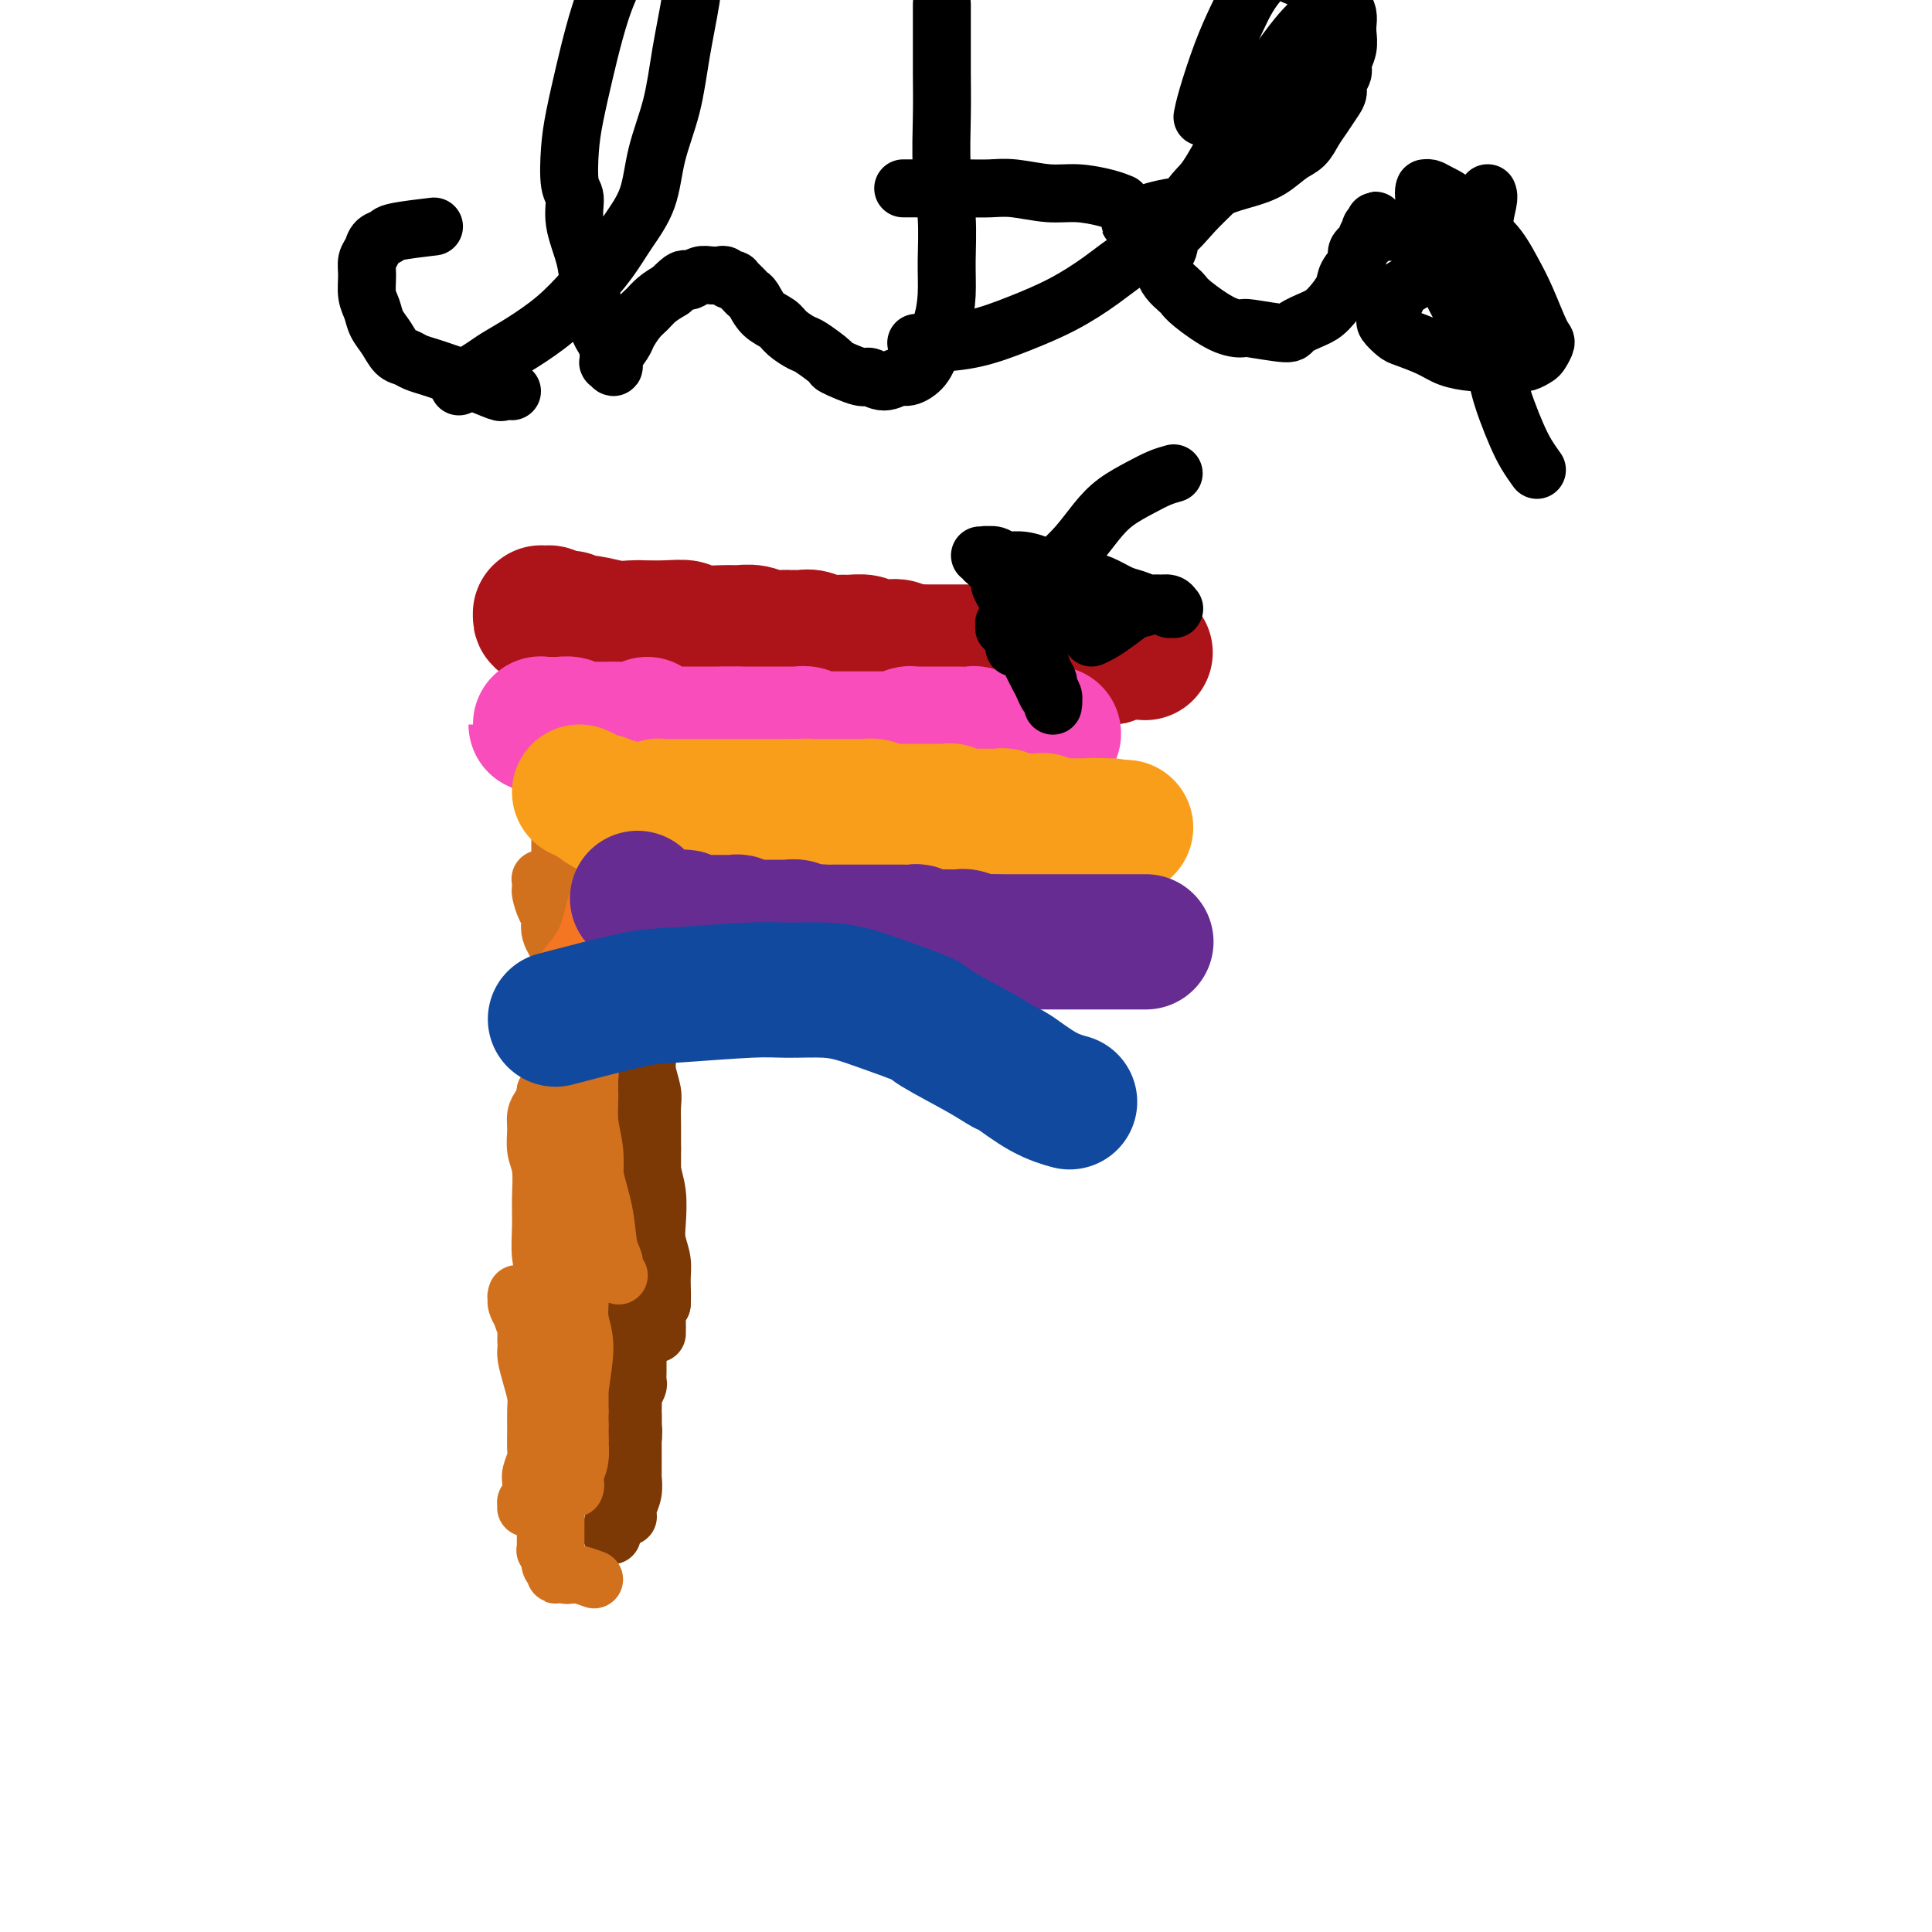 <svg viewBox='0 0 400 400' version='1.1' xmlns='http://www.w3.org/2000/svg' xmlns:xlink='http://www.w3.org/1999/xlink'><g fill='none' stroke='#7C3805' stroke-width='12' stroke-linecap='round' stroke-linejoin='round'><path d='M130,314c-0.113,-0.592 -0.226,-1.184 0,-2c0.226,-0.816 0.793,-1.857 1,-3c0.207,-1.143 0.056,-2.389 0,-3c-0.056,-0.611 -0.015,-0.587 0,-1c0.015,-0.413 0.004,-1.262 0,-2c-0.004,-0.738 -0.001,-1.363 0,-2c0.001,-0.637 0.000,-1.285 0,-2c-0.000,-0.715 -0.000,-1.498 0,-2c0.000,-0.502 0.000,-0.722 0,-1c-0.000,-0.278 -0.000,-0.614 0,-1c0.000,-0.386 0.000,-0.821 0,-1c-0.000,-0.179 -0.000,-0.100 0,0c0.000,0.100 0.000,0.223 0,0c-0.000,-0.223 -0.000,-0.792 0,-1c0.000,-0.208 0.000,-0.057 0,0c-0.000,0.057 -0.000,0.018 0,0c0.000,-0.018 0.000,-0.016 0,0c-0.000,0.016 -0.000,0.045 0,0c0.000,-0.045 0.001,-0.164 0,0c-0.001,0.164 -0.004,0.611 0,1c0.004,0.389 0.015,0.720 0,1c-0.015,0.280 -0.056,0.511 0,1c0.056,0.489 0.207,1.237 0,2c-0.207,0.763 -0.774,1.541 -1,2c-0.226,0.459 -0.112,0.599 0,1c0.112,0.401 0.222,1.063 0,2c-0.222,0.937 -0.778,2.148 -1,3c-0.222,0.852 -0.112,1.346 0,2c0.112,0.654 0.226,1.467 0,2c-0.226,0.533 -0.792,0.787 -1,1c-0.208,0.213 -0.060,0.387 0,1c0.060,0.613 0.030,1.667 0,2c-0.030,0.333 -0.061,-0.054 0,0c0.061,0.054 0.212,0.550 0,1c-0.212,0.450 -0.789,0.853 -1,1c-0.211,0.147 -0.057,0.040 0,0c0.057,-0.040 0.015,-0.011 0,0c-0.015,0.011 -0.004,0.003 0,0c0.004,-0.003 0.001,-0.001 0,0c-0.001,0.001 -0.001,0.000 0,0'/><path d='M127,316c-0.601,3.597 -0.105,1.090 0,0c0.105,-1.090 -0.183,-0.764 0,-1c0.183,-0.236 0.837,-1.035 1,-2c0.163,-0.965 -0.167,-2.095 0,-3c0.167,-0.905 0.829,-1.583 1,-3c0.171,-1.417 -0.150,-3.572 0,-5c0.150,-1.428 0.772,-2.128 1,-3c0.228,-0.872 0.061,-1.917 0,-3c-0.061,-1.083 -0.016,-2.206 0,-3c0.016,-0.794 0.004,-1.259 0,-2c-0.004,-0.741 -0.001,-1.758 0,-3c0.001,-1.242 0.000,-2.711 0,-4c-0.000,-1.289 -0.000,-2.400 0,-4c0.000,-1.600 0.000,-3.689 0,-5c-0.000,-1.311 0.000,-1.842 0,-3c-0.000,-1.158 -0.000,-2.941 0,-4c0.000,-1.059 0.000,-1.394 0,-2c-0.000,-0.606 -0.001,-1.483 0,-2c0.001,-0.517 0.004,-0.675 0,-1c-0.004,-0.325 -0.015,-0.819 0,-1c0.015,-0.181 0.057,-0.049 0,0c-0.057,0.049 -0.211,0.017 0,0c0.211,-0.017 0.789,-0.017 1,0c0.211,0.017 0.056,0.051 0,0c-0.056,-0.051 -0.011,-0.188 0,0c0.011,0.188 -0.011,0.700 0,1c0.011,0.300 0.056,0.387 0,1c-0.056,0.613 -0.211,1.753 0,3c0.211,1.247 0.789,2.603 1,4c0.211,1.397 0.056,2.837 0,4c-0.056,1.163 -0.014,2.051 0,3c0.014,0.949 0.000,1.960 0,3c-0.000,1.040 0.014,2.109 0,3c-0.014,0.891 -0.056,1.605 0,2c0.056,0.395 0.211,0.473 0,1c-0.211,0.527 -0.789,1.503 -1,2c-0.211,0.497 -0.057,0.515 0,1c0.057,0.485 0.015,1.437 0,2c-0.015,0.563 -0.004,0.738 0,1c0.004,0.262 0.001,0.610 0,1c-0.001,0.390 -0.000,0.823 0,1c0.000,0.177 -0.000,0.100 0,0c0.000,-0.100 0.001,-0.223 0,0c-0.001,0.223 -0.004,0.792 0,1c0.004,0.208 0.015,0.056 0,0c-0.015,-0.056 -0.057,-0.015 0,0c0.057,0.015 0.211,0.005 0,0c-0.211,-0.005 -0.789,-0.005 -1,0c-0.211,0.005 -0.057,0.014 0,0c0.057,-0.014 0.015,-0.051 0,0c-0.015,0.051 -0.004,0.191 0,0c0.004,-0.191 0.001,-0.714 0,-1c-0.001,-0.286 -0.000,-0.334 0,-1c0.000,-0.666 0.000,-1.949 0,-3c-0.000,-1.051 -0.000,-1.869 0,-3c0.000,-1.131 0.000,-2.574 0,-4c-0.000,-1.426 -0.000,-2.836 0,-4c0.000,-1.164 0.000,-2.082 0,-3'/><path d='M130,277c-0.154,-3.683 -0.037,-3.391 0,-4c0.037,-0.609 -0.004,-2.117 0,-3c0.004,-0.883 0.053,-1.139 0,-2c-0.053,-0.861 -0.206,-2.325 0,-3c0.206,-0.675 0.773,-0.559 1,-1c0.227,-0.441 0.113,-1.439 0,-2c-0.113,-0.561 -0.227,-0.686 0,-1c0.227,-0.314 0.793,-0.816 1,-1c0.207,-0.184 0.056,-0.049 0,0c-0.056,0.049 -0.015,0.013 0,0c0.015,-0.013 0.004,-0.003 0,0c-0.004,0.003 -0.001,-0.000 0,0c0.001,0.000 0.001,0.004 0,0c-0.001,-0.004 -0.001,-0.017 0,0c0.001,0.017 0.004,0.064 0,0c-0.004,-0.064 -0.015,-0.240 0,0c0.015,0.240 0.057,0.895 0,1c-0.057,0.105 -0.211,-0.339 0,0c0.211,0.339 0.789,1.460 1,2c0.211,0.540 0.057,0.498 0,1c-0.057,0.502 -0.015,1.549 0,2c0.015,0.451 0.004,0.306 0,1c-0.004,0.694 -0.001,2.228 0,3c0.001,0.772 0.000,0.781 0,1c-0.000,0.219 -0.000,0.647 0,1c0.000,0.353 0.000,0.630 0,1c-0.000,0.370 -0.000,0.831 0,1c0.000,0.169 0.000,0.045 0,0c-0.000,-0.045 -0.000,-0.012 0,0c0.000,0.012 -0.000,0.003 0,0c0.000,-0.003 0.000,-0.001 0,0c-0.000,0.001 -0.000,0.000 0,0c0.000,-0.000 0.000,-0.000 0,0c-0.000,0.000 -0.000,0.000 0,0c0.000,-0.000 0.000,-0.000 0,0c-0.000,0.000 -0.000,0.001 0,0c0.000,-0.001 0.001,-0.003 0,0c-0.001,0.003 -0.004,0.012 0,0c0.004,-0.012 0.015,-0.045 0,0c-0.015,0.045 -0.058,0.167 0,0c0.058,-0.167 0.215,-0.625 0,-1c-0.215,-0.375 -0.804,-0.668 -1,-1c-0.196,-0.332 0.000,-0.705 0,-1c-0.000,-0.295 -0.197,-0.513 0,-1c0.197,-0.487 0.789,-1.245 1,-2c0.211,-0.755 0.043,-1.509 0,-2c-0.043,-0.491 0.041,-0.719 0,-1c-0.041,-0.281 -0.207,-0.615 0,-1c0.207,-0.385 0.788,-0.821 1,-1c0.212,-0.179 0.057,-0.100 0,0c-0.057,0.100 -0.015,0.223 0,0c0.015,-0.223 0.004,-0.792 0,-1c-0.004,-0.208 -0.001,-0.056 0,0c0.001,0.056 0.000,0.015 0,0c-0.000,-0.015 -0.000,-0.004 0,0c0.000,0.004 0.000,0.001 0,0c-0.000,-0.001 -0.000,-0.000 0,0c0.000,0.000 0.000,0.000 0,0c-0.000,-0.000 -0.000,-0.000 0,0c0.000,0.000 0.000,0.000 0,0c-0.000,-0.000 -0.000,-0.000 0,0'/><path d='M134,262c0.156,-1.686 0.046,-0.400 0,0c-0.046,0.400 -0.026,-0.085 0,0c0.026,0.085 0.060,0.741 0,1c-0.060,0.259 -0.212,0.121 0,0c0.212,-0.121 0.789,-0.225 1,0c0.211,0.225 0.055,0.778 0,1c-0.055,0.222 -0.011,0.112 0,0c0.011,-0.112 -0.011,-0.226 0,0c0.011,0.226 0.056,0.793 0,1c-0.056,0.207 -0.211,0.055 0,0c0.211,-0.055 0.789,-0.014 1,0c0.211,0.014 0.057,-0.000 0,0c-0.057,0.000 -0.015,0.014 0,0c0.015,-0.014 0.005,-0.056 0,0c-0.005,0.056 -0.005,0.209 0,0c0.005,-0.209 0.015,-0.780 0,-1c-0.015,-0.220 -0.056,-0.089 0,0c0.056,0.089 0.208,0.136 0,0c-0.208,-0.136 -0.777,-0.455 -1,-1c-0.223,-0.545 -0.098,-1.316 0,-2c0.098,-0.684 0.171,-1.283 0,-2c-0.171,-0.717 -0.585,-1.554 -1,-2c-0.415,-0.446 -0.829,-0.502 -1,-1c-0.171,-0.498 -0.097,-1.439 0,-2c0.097,-0.561 0.218,-0.743 0,-1c-0.218,-0.257 -0.776,-0.591 -1,-1c-0.224,-0.409 -0.112,-0.894 0,-1c0.112,-0.106 0.226,0.167 0,0c-0.226,-0.167 -0.793,-0.773 -1,-1c-0.207,-0.227 -0.055,-0.074 0,0c0.055,0.074 0.014,0.071 0,0c-0.014,-0.071 0.000,-0.208 0,0c-0.000,0.208 -0.015,0.762 0,1c0.015,0.238 0.061,0.160 0,0c-0.061,-0.160 -0.227,-0.402 0,0c0.227,0.402 0.848,1.449 1,2c0.152,0.551 -0.166,0.608 0,1c0.166,0.392 0.815,1.120 1,2c0.185,0.880 -0.095,1.912 0,3c0.095,1.088 0.565,2.232 1,3c0.435,0.768 0.834,1.160 1,2c0.166,0.840 0.097,2.126 0,3c-0.097,0.874 -0.222,1.334 0,2c0.222,0.666 0.792,1.537 1,2c0.208,0.463 0.056,0.517 0,1c-0.056,0.483 -0.015,1.396 0,2c0.015,0.604 0.004,0.898 0,1c-0.004,0.102 -0.001,0.013 0,0c0.001,-0.013 0.000,0.049 0,0c-0.000,-0.049 -0.000,-0.210 0,0c0.000,0.210 0.000,0.789 0,1c-0.000,0.211 0.000,0.053 0,0c-0.000,-0.053 -0.000,0.000 0,0c0.000,-0.000 0.000,-0.054 0,0c-0.000,0.054 -0.001,0.214 0,0c0.001,-0.214 0.003,-0.803 0,-1c-0.003,-0.197 -0.011,-0.001 0,0c0.011,0.001 0.041,-0.192 0,-1c-0.041,-0.808 -0.155,-2.231 0,-3c0.155,-0.769 0.577,-0.885 1,-1'/><path d='M137,270c0.139,-1.562 -0.014,-3.467 0,-5c0.014,-1.533 0.196,-2.695 0,-4c-0.196,-1.305 -0.770,-2.754 -1,-4c-0.230,-1.246 -0.117,-2.290 0,-4c0.117,-1.710 0.238,-4.088 0,-6c-0.238,-1.912 -0.834,-3.359 -1,-5c-0.166,-1.641 0.099,-3.476 0,-5c-0.099,-1.524 -0.561,-2.737 -1,-4c-0.439,-1.263 -0.853,-2.576 -1,-3c-0.147,-0.424 -0.025,0.041 0,0c0.025,-0.041 -0.046,-0.589 0,-1c0.046,-0.411 0.208,-0.684 0,-1c-0.208,-0.316 -0.788,-0.673 -1,-1c-0.212,-0.327 -0.057,-0.624 0,-1c0.057,-0.376 0.017,-0.833 0,-1c-0.017,-0.167 -0.009,-0.045 0,0c0.009,0.045 0.021,0.014 0,0c-0.021,-0.014 -0.073,-0.009 0,0c0.073,0.009 0.272,0.024 0,0c-0.272,-0.024 -1.016,-0.086 -1,0c0.016,0.086 0.793,0.319 1,1c0.207,0.681 -0.155,1.810 0,3c0.155,1.190 0.826,2.440 1,4c0.174,1.560 -0.151,3.429 0,5c0.151,1.571 0.776,2.845 1,4c0.224,1.155 0.046,2.193 0,3c-0.046,0.807 0.040,1.383 0,2c-0.040,0.617 -0.207,1.276 0,2c0.207,0.724 0.788,1.515 1,2c0.212,0.485 0.057,0.665 0,1c-0.057,0.335 -0.015,0.826 0,1c0.015,0.174 0.004,0.033 0,0c-0.004,-0.033 -0.001,0.044 0,0c0.001,-0.044 0.000,-0.208 0,0c-0.000,0.208 -0.000,0.788 0,1c0.000,0.212 0.000,0.057 0,0c-0.000,-0.057 -0.000,-0.016 0,0c0.000,0.016 0.000,0.005 0,0c-0.000,-0.005 -0.000,-0.005 0,0c0.000,0.005 0.000,0.016 0,0c-0.000,-0.016 -0.000,-0.061 0,0c0.000,0.061 0.000,0.226 0,0c-0.000,-0.226 -0.000,-0.842 0,-1c0.000,-0.158 0.000,0.142 0,0c-0.000,-0.142 -0.000,-0.725 0,-1c0.000,-0.275 0.000,-0.243 0,-1c-0.000,-0.757 -0.000,-2.303 0,-4c0.000,-1.697 0.001,-3.545 0,-5c-0.001,-1.455 -0.004,-2.518 0,-4c0.004,-1.482 0.015,-3.383 0,-5c-0.015,-1.617 -0.057,-2.951 0,-4c0.057,-1.049 0.212,-1.815 0,-3c-0.212,-1.185 -0.793,-2.790 -1,-4c-0.207,-1.210 -0.042,-2.026 0,-3c0.042,-0.974 -0.040,-2.106 0,-3c0.040,-0.894 0.203,-1.548 0,-2c-0.203,-0.452 -0.772,-0.700 -1,-1c-0.228,-0.300 -0.114,-0.650 0,-1'/><path d='M133,212c-0.619,-9.214 -0.166,-3.250 0,-1c0.166,2.250 0.044,0.785 0,0c-0.044,-0.785 -0.012,-0.891 0,-1c0.012,-0.109 0.003,-0.222 0,0c-0.003,0.222 -0.001,0.780 0,1c0.001,0.220 0.001,0.103 0,0c-0.001,-0.103 -0.004,-0.194 0,0c0.004,0.194 0.015,0.671 0,1c-0.015,0.329 -0.056,0.511 0,1c0.056,0.489 0.207,1.287 0,2c-0.207,0.713 -0.773,1.343 -1,2c-0.227,0.657 -0.114,1.341 0,2c0.114,0.659 0.231,1.294 0,2c-0.231,0.706 -0.808,1.484 -1,2c-0.192,0.516 0.001,0.769 0,1c-0.001,0.231 -0.196,0.440 0,1c0.196,0.560 0.785,1.469 1,2c0.215,0.531 0.058,0.682 0,1c-0.058,0.318 -0.015,0.803 0,1c0.015,0.197 0.004,0.105 0,0c-0.004,-0.105 -0.001,-0.224 0,0c0.001,0.224 0.000,0.792 0,1c-0.000,0.208 -0.000,0.057 0,0c0.000,-0.057 0.000,-0.019 0,0c-0.000,0.019 -0.000,0.018 0,0c0.000,-0.018 0.000,-0.053 0,0c-0.000,0.053 -0.000,0.195 0,0c0.000,-0.195 0.000,-0.727 0,-1c-0.000,-0.273 -0.000,-0.288 0,0c0.000,0.288 0.001,0.880 0,0c-0.001,-0.880 -0.004,-3.233 0,-4c0.004,-0.767 0.015,0.053 0,-2c-0.015,-2.053 -0.057,-6.977 0,-9c0.057,-2.023 0.211,-1.145 0,-2c-0.211,-0.855 -0.788,-3.443 -1,-6c-0.212,-2.557 -0.061,-5.083 0,-7c0.061,-1.917 0.031,-3.223 0,-4c-0.031,-0.777 -0.062,-1.023 0,-2c0.062,-0.977 0.216,-2.685 0,-4c-0.216,-1.315 -0.803,-2.236 -1,-3c-0.197,-0.764 -0.004,-1.371 0,-2c0.004,-0.629 -0.181,-1.279 0,-2c0.181,-0.721 0.728,-1.514 1,-2c0.272,-0.486 0.268,-0.666 0,-1c-0.268,-0.334 -0.800,-0.821 -1,-1c-0.200,-0.179 -0.068,-0.049 0,0c0.068,0.049 0.071,0.016 0,0c-0.071,-0.016 -0.215,-0.016 0,0c0.215,0.016 0.791,0.048 1,0c0.209,-0.048 0.052,-0.175 0,0c-0.052,0.175 0.000,0.651 0,1c-0.000,0.349 -0.053,0.572 0,1c0.053,0.428 0.210,1.060 0,2c-0.210,0.940 -0.787,2.187 -1,3c-0.213,0.813 -0.061,1.191 0,2c0.061,0.809 0.030,2.048 0,3c-0.030,0.952 -0.060,1.616 0,2c0.060,0.384 0.208,0.488 0,1c-0.208,0.512 -0.774,1.432 -1,2c-0.226,0.568 -0.113,0.784 0,1'/><path d='M129,196c-0.309,2.791 -0.083,1.270 0,1c0.083,-0.270 0.022,0.712 0,1c-0.022,0.288 -0.006,-0.119 0,0c0.006,0.119 0.002,0.764 0,1c-0.002,0.236 -0.000,0.064 0,0c0.000,-0.064 0.000,-0.020 0,0c-0.000,0.020 0.000,0.017 0,0c-0.000,-0.017 -0.001,-0.048 0,0c0.001,0.048 0.004,0.173 0,0c-0.004,-0.173 -0.015,-0.646 0,-1c0.015,-0.354 0.058,-0.589 0,-1c-0.058,-0.411 -0.215,-0.997 0,-2c0.215,-1.003 0.804,-2.423 1,-4c0.196,-1.577 0.000,-3.310 0,-5c-0.000,-1.690 0.196,-3.338 0,-5c-0.196,-1.662 -0.785,-3.340 -1,-5c-0.215,-1.660 -0.058,-3.302 0,-5c0.058,-1.698 0.015,-3.453 0,-5c-0.015,-1.547 -0.004,-2.887 0,-4c0.004,-1.113 0.001,-2.001 0,-3c-0.001,-0.999 -0.000,-2.110 0,-3c0.000,-0.890 0.000,-1.559 0,-2c-0.000,-0.441 -0.000,-0.655 0,-1c0.000,-0.345 0.000,-0.821 0,-1c-0.000,-0.179 -0.000,-0.063 0,0c0.000,0.063 -0.000,0.071 0,0c0.000,-0.071 0.000,-0.223 0,0c-0.000,0.223 -0.000,0.821 0,1c0.000,0.179 0.000,-0.062 0,0c-0.000,0.062 -0.001,0.428 0,1c0.001,0.572 0.004,1.349 0,2c-0.004,0.651 -0.015,1.174 0,2c0.015,0.826 0.055,1.953 0,3c-0.055,1.047 -0.207,2.013 0,3c0.207,0.987 0.772,1.993 1,3c0.228,1.007 0.117,2.014 0,3c-0.117,0.986 -0.242,1.950 0,3c0.242,1.050 0.849,2.184 1,3c0.151,0.816 -0.155,1.314 0,2c0.155,0.686 0.772,1.561 1,2c0.228,0.439 0.066,0.443 0,1c-0.066,0.557 -0.035,1.666 0,2c0.035,0.334 0.076,-0.107 0,0c-0.076,0.107 -0.269,0.760 0,1c0.269,0.240 1.000,0.065 1,0c-0.000,-0.065 -0.732,-0.020 -1,0c-0.268,0.020 -0.071,0.014 0,0c0.071,-0.014 0.015,-0.035 0,0c-0.015,0.035 0.011,0.127 0,0c-0.011,-0.127 -0.059,-0.472 0,-1c0.059,-0.528 0.226,-1.238 0,-2c-0.226,-0.762 -0.844,-1.575 -1,-3c-0.156,-1.425 0.150,-3.462 0,-5c-0.150,-1.538 -0.757,-2.579 -1,-4c-0.243,-1.421 -0.121,-3.223 0,-5c0.121,-1.777 0.243,-3.529 0,-5c-0.243,-1.471 -0.850,-2.659 -1,-4c-0.150,-1.341 0.156,-2.834 0,-4c-0.156,-1.166 -0.773,-2.006 -1,-3c-0.227,-0.994 -0.065,-2.141 0,-3c0.065,-0.859 0.032,-1.429 0,-2'/><path d='M128,143c-0.619,-6.354 -0.166,-2.238 0,-1c0.166,1.238 0.044,-0.400 0,-1c-0.044,-0.600 -0.012,-0.161 0,0c0.012,0.161 0.003,0.043 0,0c-0.003,-0.043 -0.001,-0.011 0,0c0.001,0.011 0.000,0.001 0,0c-0.000,-0.001 -0.000,0.007 0,0c0.000,-0.007 0.000,-0.028 0,0c-0.000,0.028 -0.000,0.107 0,0c0.000,-0.107 0.000,-0.398 0,0c-0.000,0.398 -0.000,1.487 0,2c0.000,0.513 0.001,0.450 0,1c-0.001,0.550 -0.004,1.713 0,3c0.004,1.287 0.015,2.698 0,4c-0.015,1.302 -0.057,2.497 0,3c0.057,0.503 0.211,0.316 0,1c-0.211,0.684 -0.789,2.240 -1,3c-0.211,0.760 -0.057,0.726 0,1c0.057,0.274 0.015,0.858 0,1c-0.015,0.142 -0.004,-0.158 0,0c0.004,0.158 0.001,0.774 0,1c-0.001,0.226 -0.001,0.061 0,0c0.001,-0.061 0.001,-0.020 0,0c-0.001,0.020 -0.004,0.018 0,0c0.004,-0.018 0.014,-0.052 0,0c-0.014,0.052 -0.053,0.189 0,0c0.053,-0.189 0.196,-0.705 0,-1c-0.196,-0.295 -0.732,-0.370 -1,-1c-0.268,-0.630 -0.268,-1.814 0,-3c0.268,-1.186 0.804,-2.375 1,-4c0.196,-1.625 0.054,-3.685 0,-5c-0.054,-1.315 -0.018,-1.885 0,-3c0.018,-1.115 0.019,-2.774 0,-4c-0.019,-1.226 -0.058,-2.020 0,-3c0.058,-0.980 0.212,-2.146 0,-3c-0.212,-0.854 -0.789,-1.394 -1,-2c-0.211,-0.606 -0.057,-1.276 0,-2c0.057,-0.724 0.015,-1.500 0,-2c-0.015,-0.500 -0.004,-0.722 0,-1c0.004,-0.278 0.001,-0.611 0,-1c-0.001,-0.389 -0.000,-0.833 0,-1c0.000,-0.167 -0.000,-0.056 0,0c0.000,0.056 0.001,0.059 0,0c-0.001,-0.059 -0.004,-0.179 0,0c0.004,0.179 0.016,0.659 0,1c-0.016,0.341 -0.061,0.545 0,1c0.061,0.455 0.226,1.161 0,2c-0.226,0.839 -0.845,1.810 -1,3c-0.155,1.190 0.155,2.599 0,4c-0.155,1.401 -0.774,2.795 -1,4c-0.226,1.205 -0.061,2.222 0,3c0.061,0.778 0.016,1.318 0,2c-0.016,0.682 -0.004,1.507 0,2c0.004,0.493 0.001,0.654 0,1c-0.001,0.346 -0.000,0.877 0,1c0.000,0.123 0.000,-0.163 0,0c-0.000,0.163 -0.000,0.776 0,1c0.000,0.224 0.000,0.060 0,0c-0.000,-0.060 -0.000,-0.016 0,0c0.000,0.016 0.000,0.005 0,0c-0.000,-0.005 -0.000,-0.002 0,0'/><path d='M124,150c-0.311,3.578 -0.089,1.022 0,0c0.089,-1.022 0.044,-0.511 0,0'/></g>
<g fill='none' stroke='#D2711D' stroke-width='12' stroke-linecap='round' stroke-linejoin='round'><path d='M123,327c-1.179,-0.425 -2.358,-0.850 -3,-1c-0.642,-0.150 -0.745,-0.026 -1,0c-0.255,0.026 -0.660,-0.045 -1,0c-0.340,0.045 -0.613,0.208 -1,0c-0.387,-0.208 -0.888,-0.787 -1,-1c-0.112,-0.213 0.166,-0.061 0,0c-0.166,0.061 -0.776,0.032 -1,0c-0.224,-0.032 -0.064,-0.065 0,0c0.064,0.065 0.031,0.228 0,0c-0.031,-0.228 -0.060,-0.849 0,-1c0.060,-0.151 0.208,0.166 0,0c-0.208,-0.166 -0.774,-0.814 -1,-1c-0.226,-0.186 -0.113,0.091 0,0c0.113,-0.091 0.226,-0.549 0,-1c-0.226,-0.451 -0.793,-0.894 -1,-1c-0.207,-0.106 -0.056,0.126 0,0c0.056,-0.126 0.015,-0.611 0,-1c-0.015,-0.389 -0.004,-0.682 0,-1c0.004,-0.318 0.001,-0.663 0,-1c-0.001,-0.337 -0.000,-0.668 0,-1c0.000,-0.332 0.000,-0.666 0,-1c-0.000,-0.334 -0.000,-0.666 0,-1c0.000,-0.334 0.000,-0.668 0,-1c-0.000,-0.332 -0.000,-0.663 0,-1c0.000,-0.337 0.000,-0.682 0,-1c-0.000,-0.318 -0.001,-0.611 0,-1c0.001,-0.389 0.004,-0.875 0,-1c-0.004,-0.125 -0.015,0.111 0,0c0.015,-0.111 0.057,-0.570 0,-1c-0.057,-0.430 -0.211,-0.833 0,-1c0.211,-0.167 0.788,-0.098 1,0c0.212,0.098 0.061,0.226 0,0c-0.061,-0.226 -0.030,-0.805 0,-1c0.030,-0.195 0.061,-0.006 0,0c-0.061,0.006 -0.212,-0.169 0,0c0.212,0.169 0.789,0.684 1,1c0.211,0.316 0.057,0.433 0,1c-0.057,0.567 -0.015,1.584 0,2c0.015,0.416 0.004,0.230 0,1c-0.004,0.770 -0.001,2.496 0,3c0.001,0.504 0.000,-0.216 0,0c-0.000,0.216 -0.000,1.366 0,2c0.000,0.634 0.000,0.751 0,1c-0.000,0.249 -0.000,0.631 0,1c0.000,0.369 0.000,0.725 0,1c-0.000,0.275 0.000,0.470 0,1c-0.000,0.530 -0.000,1.396 0,2c0.000,0.604 0.000,0.945 0,1c-0.000,0.055 -0.000,-0.177 0,0c0.000,0.177 0.001,0.762 0,1c-0.001,0.238 -0.004,0.129 0,0c0.004,-0.129 0.015,-0.277 0,0c-0.015,0.277 -0.057,0.977 0,1c0.057,0.023 0.211,-0.633 0,-1c-0.211,-0.367 -0.788,-0.445 -1,-1c-0.212,-0.555 -0.061,-1.587 0,-3c0.061,-1.413 0.030,-3.206 0,-5'/><path d='M114,316c-0.397,-2.493 -0.891,-4.726 -1,-6c-0.109,-1.274 0.167,-1.591 0,-3c-0.167,-1.409 -0.777,-3.911 -1,-6c-0.223,-2.089 -0.059,-3.764 0,-5c0.059,-1.236 0.013,-2.034 0,-3c-0.013,-0.966 0.008,-2.100 0,-3c-0.008,-0.900 -0.045,-1.566 0,-2c0.045,-0.434 0.170,-0.638 0,-1c-0.170,-0.362 -0.637,-0.884 -1,-2c-0.363,-1.116 -0.623,-2.828 -1,-4c-0.377,-1.172 -0.872,-1.805 -1,-3c-0.128,-1.195 0.109,-2.951 0,-4c-0.109,-1.049 -0.565,-1.391 -1,-2c-0.435,-0.609 -0.849,-1.483 -1,-2c-0.151,-0.517 -0.040,-0.675 0,-1c0.040,-0.325 0.010,-0.816 0,-1c-0.010,-0.184 0.001,-0.061 0,0c-0.001,0.061 -0.015,0.060 0,0c0.015,-0.060 0.060,-0.178 0,0c-0.060,0.178 -0.226,0.652 0,1c0.226,0.348 0.845,0.569 1,1c0.155,0.431 -0.155,1.073 0,2c0.155,0.927 0.776,2.141 1,3c0.224,0.859 0.050,1.364 0,2c-0.050,0.636 0.025,1.404 0,2c-0.025,0.596 -0.150,1.018 0,2c0.150,0.982 0.576,2.522 1,4c0.424,1.478 0.847,2.895 1,4c0.153,1.105 0.037,1.900 0,3c-0.037,1.100 0.004,2.507 0,4c-0.004,1.493 -0.054,3.073 0,4c0.054,0.927 0.211,1.200 0,2c-0.211,0.800 -0.789,2.127 -1,3c-0.211,0.873 -0.056,1.290 0,2c0.056,0.710 0.011,1.711 0,2c-0.011,0.289 0.011,-0.134 0,0c-0.011,0.134 -0.056,0.824 0,1c0.056,0.176 0.211,-0.163 0,0c-0.211,0.163 -0.789,0.828 -1,1c-0.211,0.172 -0.057,-0.150 0,0c0.057,0.150 0.015,0.772 0,1c-0.015,0.228 -0.004,0.061 0,0c0.004,-0.061 0.001,-0.017 0,0c-0.001,0.017 -0.001,0.006 0,0c0.001,-0.006 0.003,-0.007 0,0c-0.003,0.007 -0.011,0.022 0,0c0.011,-0.022 0.041,-0.080 0,0c-0.041,0.080 -0.151,0.297 0,0c0.151,-0.297 0.565,-1.108 1,-2c0.435,-0.892 0.891,-1.866 1,-3c0.109,-1.134 -0.128,-2.428 0,-4c0.128,-1.572 0.622,-3.422 1,-5c0.378,-1.578 0.641,-2.884 1,-4c0.359,-1.116 0.814,-2.042 1,-3c0.186,-0.958 0.102,-1.948 0,-3c-0.102,-1.052 -0.224,-2.166 0,-3c0.224,-0.834 0.792,-1.389 1,-2c0.208,-0.611 0.056,-1.277 0,-2c-0.056,-0.723 -0.015,-1.502 0,-2c0.015,-0.498 0.004,-0.714 0,-1c-0.004,-0.286 -0.002,-0.643 0,-1'/><path d='M115,277c0.928,-5.415 0.249,-1.452 0,0c-0.249,1.452 -0.067,0.392 0,0c0.067,-0.392 0.018,-0.116 0,0c-0.018,0.116 -0.005,0.073 0,0c0.005,-0.073 0.001,-0.175 0,0c-0.001,0.175 0.001,0.628 0,1c-0.001,0.372 -0.004,0.664 0,1c0.004,0.336 0.015,0.718 0,1c-0.015,0.282 -0.056,0.465 0,1c0.056,0.535 0.211,1.422 0,2c-0.211,0.578 -0.786,0.846 -1,1c-0.214,0.154 -0.067,0.194 0,1c0.067,0.806 0.056,2.380 0,3c-0.056,0.620 -0.155,0.287 0,1c0.155,0.713 0.563,2.471 1,4c0.437,1.529 0.902,2.829 1,4c0.098,1.171 -0.170,2.211 0,3c0.170,0.789 0.778,1.325 1,2c0.222,0.675 0.060,1.487 0,2c-0.060,0.513 -0.016,0.726 0,1c0.016,0.274 0.004,0.609 0,1c-0.004,0.391 -0.001,0.837 0,1c0.001,0.163 0.000,0.044 0,0c-0.000,-0.044 0.000,-0.012 0,0c-0.000,0.012 -0.001,0.004 0,0c0.001,-0.004 0.004,-0.003 0,0c-0.004,0.003 -0.016,0.009 0,0c0.016,-0.009 0.061,-0.031 0,0c-0.061,0.031 -0.228,0.117 0,0c0.228,-0.117 0.850,-0.436 1,-1c0.150,-0.564 -0.171,-1.374 0,-2c0.171,-0.626 0.835,-1.069 1,-2c0.165,-0.931 -0.170,-2.352 0,-4c0.170,-1.648 0.845,-3.525 1,-5c0.155,-1.475 -0.211,-2.547 0,-5c0.211,-2.453 0.999,-6.285 1,-9c0.001,-2.715 -0.785,-4.312 -1,-6c-0.215,-1.688 0.139,-3.465 0,-5c-0.139,-1.535 -0.773,-2.827 -1,-4c-0.227,-1.173 -0.047,-2.226 0,-3c0.047,-0.774 -0.040,-1.269 0,-2c0.040,-0.731 0.207,-1.698 0,-2c-0.207,-0.302 -0.787,0.063 -1,0c-0.213,-0.063 -0.057,-0.553 0,-1c0.057,-0.447 0.015,-0.852 0,-1c-0.015,-0.148 -0.004,-0.041 0,0c0.004,0.041 0.001,0.014 0,0c-0.001,-0.014 -0.001,-0.015 0,0c0.001,0.015 0.004,0.045 0,0c-0.004,-0.045 -0.015,-0.165 0,0c0.015,0.165 0.056,0.617 0,1c-0.056,0.383 -0.207,0.699 0,1c0.207,0.301 0.774,0.588 1,1c0.226,0.412 0.113,0.948 0,2c-0.113,1.052 -0.226,2.619 0,5c0.226,2.381 0.793,5.577 1,8c0.207,2.423 0.056,4.072 0,6c-0.056,1.928 -0.015,4.134 0,6c0.015,1.866 0.004,3.390 0,5c-0.004,1.610 -0.002,3.305 0,5'/><path d='M120,295c0.138,6.648 -0.015,4.267 0,4c0.015,-0.267 0.200,1.578 0,3c-0.200,1.422 -0.786,2.419 -1,3c-0.214,0.581 -0.057,0.744 0,1c0.057,0.256 0.015,0.605 0,1c-0.015,0.395 -0.004,0.838 0,1c0.004,0.162 0.001,0.044 0,0c-0.001,-0.044 0.001,-0.015 0,0c-0.001,0.015 -0.004,0.014 0,0c0.004,-0.014 0.015,-0.043 0,0c-0.015,0.043 -0.057,0.157 0,0c0.057,-0.157 0.211,-0.586 0,-1c-0.211,-0.414 -0.789,-0.812 -1,-2c-0.211,-1.188 -0.056,-3.166 0,-5c0.056,-1.834 0.011,-3.522 0,-5c-0.011,-1.478 0.011,-2.744 0,-4c-0.011,-1.256 -0.056,-2.502 0,-4c0.056,-1.498 0.211,-3.248 0,-5c-0.211,-1.752 -0.789,-3.505 -1,-5c-0.211,-1.495 -0.057,-2.732 0,-4c0.057,-1.268 0.015,-2.567 0,-4c-0.015,-1.433 -0.005,-3.000 0,-4c0.005,-1.000 0.005,-1.434 0,-2c-0.005,-0.566 -0.015,-1.266 0,-2c0.015,-0.734 0.057,-1.503 0,-2c-0.057,-0.497 -0.211,-0.722 0,-1c0.211,-0.278 0.789,-0.610 1,-1c0.211,-0.390 0.057,-0.836 0,-1c-0.057,-0.164 -0.015,-0.044 0,0c0.015,0.044 0.004,0.011 0,0c-0.004,-0.011 0.000,-0.001 0,0c-0.000,0.001 -0.004,-0.008 0,0c0.004,0.008 0.016,0.031 0,0c-0.016,-0.031 -0.061,-0.118 0,0c0.061,0.118 0.227,0.441 0,1c-0.227,0.559 -0.846,1.353 -1,2c-0.154,0.647 0.156,1.147 0,2c-0.156,0.853 -0.778,2.060 -1,3c-0.222,0.940 -0.046,1.614 0,2c0.046,0.386 -0.040,0.486 0,1c0.040,0.514 0.207,1.444 0,2c-0.207,0.556 -0.788,0.737 -1,1c-0.212,0.263 -0.057,0.606 0,1c0.057,0.394 0.015,0.838 0,1c-0.015,0.162 -0.004,0.043 0,0c0.004,-0.043 0.001,-0.010 0,0c-0.001,0.010 -0.001,-0.003 0,0c0.001,0.003 0.004,0.020 0,0c-0.004,-0.020 -0.016,-0.079 0,0c0.016,0.079 0.060,0.296 0,0c-0.060,-0.296 -0.224,-1.106 0,-2c0.224,-0.894 0.834,-1.873 1,-3c0.166,-1.127 -0.114,-2.401 0,-4c0.114,-1.599 0.623,-3.523 1,-5c0.377,-1.477 0.623,-2.506 1,-4c0.377,-1.494 0.886,-3.454 1,-5c0.114,-1.546 -0.165,-2.677 0,-4c0.165,-1.323 0.776,-2.839 1,-4c0.224,-1.161 0.060,-1.966 0,-3c-0.060,-1.034 -0.017,-2.295 0,-3c0.017,-0.705 0.009,-0.852 0,-1'/><path d='M120,234c1.000,-5.796 1.000,-2.285 1,-1c0.000,1.285 0.000,0.345 0,0c-0.000,-0.345 -0.000,-0.093 0,0c0.000,0.093 0.001,0.028 0,0c-0.001,-0.028 -0.004,-0.020 0,0c0.004,0.020 0.016,0.052 0,0c-0.016,-0.052 -0.060,-0.190 0,0c0.060,0.190 0.223,0.706 0,1c-0.223,0.294 -0.833,0.366 -1,1c-0.167,0.634 0.109,1.829 0,3c-0.109,1.171 -0.602,2.318 -1,4c-0.398,1.682 -0.699,3.899 -1,5c-0.301,1.101 -0.601,1.084 -1,2c-0.399,0.916 -0.895,2.763 -1,4c-0.105,1.237 0.182,1.864 0,3c-0.182,1.136 -0.833,2.779 -1,4c-0.167,1.221 0.152,2.018 0,3c-0.152,0.982 -0.773,2.147 -1,3c-0.227,0.853 -0.060,1.394 0,2c0.060,0.606 0.012,1.276 0,2c-0.012,0.724 0.011,1.500 0,2c-0.011,0.500 -0.055,0.722 0,1c0.055,0.278 0.211,0.610 0,1c-0.211,0.390 -0.789,0.837 -1,1c-0.211,0.163 -0.057,0.040 0,0c0.057,-0.040 0.015,0.002 0,0c-0.015,-0.002 -0.003,-0.048 0,0c0.003,0.048 -0.003,0.188 0,0c0.003,-0.188 0.015,-0.706 0,-2c-0.015,-1.294 -0.057,-3.366 0,-5c0.057,-1.634 0.212,-2.832 0,-4c-0.212,-1.168 -0.793,-2.307 -1,-4c-0.207,-1.693 -0.041,-3.941 0,-6c0.041,-2.059 -0.042,-3.931 0,-6c0.042,-2.069 0.210,-4.337 0,-6c-0.210,-1.663 -0.799,-2.722 -1,-4c-0.201,-1.278 -0.015,-2.776 0,-4c0.015,-1.224 -0.141,-2.174 0,-3c0.141,-0.826 0.578,-1.528 1,-2c0.422,-0.472 0.830,-0.715 1,-1c0.170,-0.285 0.102,-0.612 0,-1c-0.102,-0.388 -0.238,-0.837 0,-1c0.238,-0.163 0.848,-0.040 1,0c0.152,0.040 -0.155,-0.004 0,0c0.155,0.004 0.774,0.056 1,0c0.226,-0.056 0.061,-0.219 0,0c-0.061,0.219 -0.016,0.820 0,1c0.016,0.180 0.004,-0.062 0,0c-0.004,0.062 -0.001,0.428 0,1c0.001,0.572 0.000,1.349 0,2c-0.000,0.651 -0.000,1.174 0,2c0.000,0.826 0.000,1.953 0,3c-0.000,1.047 0.000,2.015 0,3c-0.000,0.985 -0.000,1.989 0,3c0.000,1.011 0.000,2.029 0,3c-0.000,0.971 -0.001,1.894 0,3c0.001,1.106 0.004,2.394 0,3c-0.004,0.606 -0.015,0.530 0,1c0.015,0.470 0.056,1.487 0,2c-0.056,0.513 -0.207,0.523 0,1c0.207,0.477 0.774,1.422 1,2c0.226,0.578 0.113,0.789 0,1'/><path d='M116,257c0.094,5.039 -0.171,2.135 0,1c0.171,-1.135 0.778,-0.501 1,0c0.222,0.501 0.060,0.868 0,1c-0.060,0.132 -0.016,0.030 0,0c0.016,-0.030 0.005,0.011 0,0c-0.005,-0.011 -0.005,-0.074 0,0c0.005,0.074 0.016,0.285 0,0c-0.016,-0.285 -0.057,-1.065 0,-2c0.057,-0.935 0.212,-2.025 0,-4c-0.212,-1.975 -0.793,-4.837 -1,-7c-0.207,-2.163 -0.041,-3.629 0,-5c0.041,-1.371 -0.041,-2.647 0,-4c0.041,-1.353 0.207,-2.782 0,-4c-0.207,-1.218 -0.788,-2.224 -1,-3c-0.212,-0.776 -0.057,-1.322 0,-2c0.057,-0.678 0.015,-1.488 0,-2c-0.015,-0.512 -0.004,-0.726 0,-1c0.004,-0.274 0.001,-0.609 0,-1c-0.001,-0.391 -0.000,-0.837 0,-1c0.000,-0.163 0.000,-0.044 0,0c-0.000,0.044 -0.000,0.012 0,0c0.000,-0.012 0.000,-0.003 0,0c-0.000,0.003 -0.000,0.001 0,0c0.000,-0.001 0.000,-0.001 0,0c-0.000,0.001 -0.001,0.004 0,0c0.001,-0.004 0.004,-0.016 0,0c-0.004,0.016 -0.015,0.061 0,0c0.015,-0.061 0.055,-0.227 0,0c-0.055,0.227 -0.207,0.848 0,1c0.207,0.152 0.773,-0.164 1,0c0.227,0.164 0.116,0.806 0,1c-0.116,0.194 -0.238,-0.062 0,0c0.238,0.062 0.837,0.443 1,1c0.163,0.557 -0.111,1.290 0,2c0.111,0.710 0.608,1.398 1,2c0.392,0.602 0.678,1.120 1,2c0.322,0.880 0.678,2.124 1,3c0.322,0.876 0.608,1.385 1,2c0.392,0.615 0.890,1.335 1,2c0.110,0.665 -0.167,1.273 0,2c0.167,0.727 0.777,1.572 1,2c0.223,0.428 0.060,0.439 0,1c-0.060,0.561 -0.016,1.671 0,2c0.016,0.329 0.004,-0.123 0,0c-0.004,0.123 -0.001,0.821 0,1c0.001,0.179 0.001,-0.162 0,0c-0.001,0.162 -0.001,0.828 0,1c0.001,0.172 0.004,-0.151 0,0c-0.004,0.151 -0.015,0.776 0,1c0.015,0.224 0.056,0.046 0,0c-0.056,-0.046 -0.210,0.042 0,0c0.210,-0.042 0.784,-0.212 1,0c0.216,0.212 0.073,0.805 0,1c-0.073,0.195 -0.075,-0.008 0,0c0.075,0.008 0.227,0.225 0,0c-0.227,-0.225 -0.834,-0.894 -1,-1c-0.166,-0.106 0.110,0.350 0,0c-0.110,-0.350 -0.607,-1.506 -1,-4c-0.393,-2.494 -0.683,-6.325 -1,-8c-0.317,-1.675 -0.662,-1.193 -1,-2c-0.338,-0.807 -0.669,-2.904 -1,-5'/><path d='M119,230c-0.619,-3.220 -0.166,-1.769 0,-2c0.166,-0.231 0.044,-2.145 0,-3c-0.044,-0.855 -0.012,-0.653 0,-1c0.012,-0.347 0.003,-1.245 0,-2c-0.003,-0.755 -0.001,-1.369 0,-2c0.001,-0.631 0.000,-1.279 0,-2c-0.000,-0.721 -0.000,-1.514 0,-2c0.000,-0.486 0.000,-0.666 0,-1c-0.000,-0.334 -0.001,-0.822 0,-1c0.001,-0.178 0.004,-0.046 0,0c-0.004,0.046 -0.015,0.006 0,0c0.015,-0.006 0.056,0.023 0,0c-0.056,-0.023 -0.208,-0.099 0,0c0.208,0.099 0.778,0.373 1,1c0.222,0.627 0.097,1.608 0,2c-0.097,0.392 -0.166,0.196 0,1c0.166,0.804 0.567,2.609 1,4c0.433,1.391 0.900,2.366 1,4c0.100,1.634 -0.165,3.925 0,6c0.165,2.075 0.762,3.935 1,6c0.238,2.065 0.119,4.335 0,6c-0.119,1.665 -0.238,2.726 0,4c0.238,1.274 0.833,2.761 1,4c0.167,1.239 -0.095,2.230 0,3c0.095,0.770 0.548,1.320 1,2c0.452,0.680 0.905,1.491 1,2c0.095,0.509 -0.167,0.714 0,1c0.167,0.286 0.763,0.651 1,1c0.237,0.349 0.116,0.682 0,1c-0.116,0.318 -0.226,0.622 0,1c0.226,0.378 0.789,0.831 1,1c0.211,0.169 0.072,0.053 0,0c-0.072,-0.053 -0.075,-0.045 0,0c0.075,0.045 0.228,0.125 0,0c-0.228,-0.125 -0.839,-0.457 -1,-1c-0.161,-0.543 0.126,-1.297 0,-2c-0.126,-0.703 -0.665,-1.355 -1,-3c-0.335,-1.645 -0.467,-4.284 -1,-7c-0.533,-2.716 -1.466,-5.509 -2,-8c-0.534,-2.491 -0.668,-4.679 -1,-7c-0.332,-2.321 -0.863,-4.776 -1,-7c-0.137,-2.224 0.121,-4.219 0,-6c-0.121,-1.781 -0.621,-3.348 -1,-5c-0.379,-1.652 -0.638,-3.388 -1,-5c-0.362,-1.612 -0.829,-3.099 -1,-4c-0.171,-0.901 -0.047,-1.216 0,-2c0.047,-0.784 0.016,-2.037 0,-3c-0.016,-0.963 -0.018,-1.635 0,-2c0.018,-0.365 0.058,-0.424 0,-1c-0.058,-0.576 -0.212,-1.671 0,-2c0.212,-0.329 0.789,0.108 1,0c0.211,-0.108 0.057,-0.761 0,-1c-0.057,-0.239 -0.015,-0.064 0,0c0.015,0.064 0.004,0.016 0,0c-0.004,-0.016 -0.002,-0.001 0,0c0.002,0.001 0.003,-0.011 0,0c-0.003,0.011 -0.011,0.044 0,0c0.011,-0.044 0.041,-0.166 0,0c-0.041,0.166 -0.155,0.619 0,1c0.155,0.381 0.577,0.691 1,1'/><path d='M120,200c0.311,-1.266 0.087,0.068 0,1c-0.087,0.932 -0.037,1.461 0,2c0.037,0.539 0.063,1.089 0,2c-0.063,0.911 -0.213,2.183 0,3c0.213,0.817 0.789,1.177 1,2c0.211,0.823 0.055,2.108 0,3c-0.055,0.892 -0.011,1.391 0,2c0.011,0.609 -0.011,1.329 0,2c0.011,0.671 0.056,1.293 0,2c-0.056,0.707 -0.211,1.499 0,2c0.211,0.501 0.789,0.713 1,1c0.211,0.287 0.057,0.650 0,1c-0.057,0.350 -0.015,0.686 0,1c0.015,0.314 0.004,0.606 0,1c-0.004,0.394 -0.001,0.890 0,1c0.001,0.110 0.000,-0.167 0,0c-0.000,0.167 -0.000,0.777 0,1c0.000,0.223 -0.000,0.060 0,0c0.000,-0.060 0.000,-0.017 0,0c-0.000,0.017 -0.000,0.008 0,0c0.000,-0.008 0.002,-0.015 0,0c-0.002,0.015 -0.006,0.051 0,0c0.006,-0.051 0.023,-0.190 0,-1c-0.023,-0.810 -0.086,-2.292 0,-4c0.086,-1.708 0.323,-3.643 0,-6c-0.323,-2.357 -1.204,-5.138 -2,-7c-0.796,-1.862 -1.505,-2.807 -2,-4c-0.495,-1.193 -0.776,-2.636 -1,-4c-0.224,-1.364 -0.389,-2.649 -1,-4c-0.611,-1.351 -1.666,-2.768 -2,-4c-0.334,-1.232 0.054,-2.280 0,-3c-0.054,-0.720 -0.550,-1.111 -1,-2c-0.450,-0.889 -0.852,-2.277 -1,-3c-0.148,-0.723 -0.040,-0.782 0,-1c0.040,-0.218 0.011,-0.594 0,-1c-0.011,-0.406 -0.004,-0.841 0,-1c0.004,-0.159 0.005,-0.043 0,0c-0.005,0.043 -0.015,0.011 0,0c0.015,-0.011 0.057,-0.003 0,0c-0.057,0.003 -0.211,-0.001 0,0c0.211,0.001 0.788,0.007 1,0c0.212,-0.007 0.061,-0.028 0,0c-0.061,0.028 -0.031,0.104 0,0c0.031,-0.104 0.065,-0.387 0,0c-0.065,0.387 -0.228,1.446 0,2c0.228,0.554 0.846,0.604 1,1c0.154,0.396 -0.156,1.139 0,2c0.156,0.861 0.778,1.841 1,2c0.222,0.159 0.046,-0.505 0,0c-0.046,0.505 0.040,2.177 0,3c-0.040,0.823 -0.207,0.798 0,1c0.207,0.202 0.788,0.633 1,1c0.212,0.367 0.057,0.672 0,1c-0.057,0.328 -0.015,0.679 0,1c0.015,0.321 0.004,0.612 0,1c-0.004,0.388 -0.001,0.874 0,1c0.001,0.126 0.000,-0.107 0,0c-0.000,0.107 -0.000,0.553 0,1'/><path d='M116,199c0.846,2.630 0.960,0.705 1,0c0.040,-0.705 0.007,-0.189 0,0c-0.007,0.189 0.012,0.053 0,0c-0.012,-0.053 -0.056,-0.023 0,0c0.056,0.023 0.211,0.039 0,0c-0.211,-0.039 -0.789,-0.132 -1,0c-0.211,0.132 -0.057,0.491 0,0c0.057,-0.491 0.015,-1.831 0,-4c-0.015,-2.169 -0.004,-5.168 0,-8c0.004,-2.832 0.001,-5.497 0,-8c-0.001,-2.503 -0.000,-4.843 0,-7c0.000,-2.157 -0.001,-4.132 0,-6c0.001,-1.868 0.004,-3.631 0,-5c-0.004,-1.369 -0.015,-2.345 0,-4c0.015,-1.655 0.057,-3.988 0,-5c-0.057,-1.012 -0.211,-0.702 0,-1c0.211,-0.298 0.789,-1.204 1,-2c0.211,-0.796 0.057,-1.481 0,-2c-0.057,-0.519 -0.015,-0.871 0,-1c0.015,-0.129 0.004,-0.035 0,0c-0.004,0.035 -0.001,0.010 0,0c0.001,-0.010 0.000,-0.004 0,0c-0.000,0.004 -0.000,0.006 0,0c0.000,-0.006 0.000,-0.021 0,0c-0.000,0.021 0.000,0.078 0,0c-0.000,-0.078 -0.000,-0.290 0,0c0.000,0.290 0.000,1.083 0,2c-0.000,0.917 -0.001,1.958 0,3c0.001,1.042 0.004,2.084 0,4c-0.004,1.916 -0.015,4.704 0,7c0.015,2.296 0.056,4.098 0,6c-0.056,1.902 -0.210,3.902 0,6c0.210,2.098 0.785,4.292 1,6c0.215,1.708 0.072,2.930 0,4c-0.072,1.070 -0.072,1.989 0,3c0.072,1.011 0.215,2.113 0,3c-0.215,0.887 -0.790,1.558 -1,2c-0.210,0.442 -0.056,0.654 0,1c0.056,0.346 0.015,0.825 0,1c-0.015,0.175 -0.004,0.047 0,0c0.004,-0.047 0.001,-0.013 0,0c-0.001,0.013 -0.000,0.004 0,0c0.000,-0.004 0.000,-0.002 0,0c-0.000,0.002 -0.001,0.004 0,0c0.001,-0.004 0.003,-0.015 0,0c-0.003,0.015 -0.012,0.057 0,0c0.012,-0.057 0.045,-0.212 0,-1c-0.045,-0.788 -0.166,-2.209 0,-4c0.166,-1.791 0.620,-3.952 1,-6c0.380,-2.048 0.687,-3.984 1,-6c0.313,-2.016 0.634,-4.112 1,-6c0.366,-1.888 0.778,-3.569 1,-5c0.222,-1.431 0.256,-2.614 0,-4c-0.256,-1.386 -0.801,-2.975 -1,-5c-0.199,-2.025 -0.053,-4.485 0,-6c0.053,-1.515 0.014,-2.087 0,-3c-0.014,-0.913 -0.004,-2.169 0,-3c0.004,-0.831 0.001,-1.237 0,-2c-0.001,-0.763 -0.001,-1.881 0,-3'/><path d='M120,140c0.403,-8.604 -0.088,-3.615 0,-2c0.088,1.615 0.756,-0.145 1,-1c0.244,-0.855 0.065,-0.803 0,-1c-0.065,-0.197 -0.016,-0.641 0,-1c0.016,-0.359 0.001,-0.632 0,-1c-0.001,-0.368 0.014,-0.831 0,-1c-0.014,-0.169 -0.056,-0.045 0,0c0.056,0.045 0.211,0.011 0,0c-0.211,-0.011 -0.789,0.001 -1,0c-0.211,-0.001 -0.057,-0.016 0,0c0.057,0.016 0.015,0.063 0,0c-0.015,-0.063 -0.004,-0.238 0,0c0.004,0.238 0.001,0.887 0,1c-0.001,0.113 -0.000,-0.310 0,0c0.000,0.310 -0.000,1.352 0,2c0.000,0.648 0.001,0.901 0,1c-0.001,0.099 -0.003,0.043 0,1c0.003,0.957 0.013,2.927 0,4c-0.013,1.073 -0.049,1.248 0,2c0.049,0.752 0.181,2.083 0,3c-0.181,0.917 -0.676,1.422 -1,2c-0.324,0.578 -0.477,1.228 -1,2c-0.523,0.772 -1.418,1.667 -2,2c-0.582,0.333 -0.853,0.105 -1,0c-0.147,-0.105 -0.172,-0.086 -1,0c-0.828,0.086 -2.459,0.241 -3,0c-0.541,-0.241 0.008,-0.877 0,-1c-0.008,-0.123 -0.573,0.268 -1,0c-0.427,-0.268 -0.717,-1.196 -1,-2c-0.283,-0.804 -0.559,-1.483 -1,-2c-0.441,-0.517 -1.046,-0.870 -1,-1c0.046,-0.130 0.743,-0.035 1,0c0.257,0.035 0.073,0.010 0,0c-0.073,-0.010 -0.037,-0.005 0,0'/></g>
<g fill='none' stroke='#AD1419' stroke-width='28' stroke-linecap='round' stroke-linejoin='round'><path d='M118,128c-0.754,-0.030 -1.507,-0.061 -2,0c-0.493,0.061 -0.724,0.212 -1,0c-0.276,-0.212 -0.596,-0.789 -1,-1c-0.404,-0.211 -0.893,-0.057 -1,0c-0.107,0.057 0.167,0.015 0,0c-0.167,-0.015 -0.777,-0.004 -1,0c-0.223,0.004 -0.060,0.001 0,0c0.060,-0.001 0.016,0.000 0,0c-0.016,-0.000 -0.004,-0.001 0,0c0.004,0.001 0.000,0.004 0,0c-0.000,-0.004 0.004,-0.015 0,0c-0.004,0.015 -0.016,0.057 0,0c0.016,-0.057 0.058,-0.211 0,0c-0.058,0.211 -0.218,0.788 0,1c0.218,0.212 0.814,0.061 1,0c0.186,-0.061 -0.037,-0.030 0,0c0.037,0.030 0.332,0.060 1,0c0.668,-0.060 1.707,-0.208 2,0c0.293,0.208 -0.160,0.774 0,1c0.160,0.226 0.932,0.113 2,0c1.068,-0.113 2.431,-0.226 4,0c1.569,0.226 3.345,0.792 5,1c1.655,0.208 3.188,0.060 4,0c0.812,-0.060 0.903,-0.030 2,0c1.097,0.030 3.199,0.061 5,0c1.801,-0.061 3.301,-0.213 4,0c0.699,0.213 0.599,0.793 2,1c1.401,0.207 4.305,0.041 6,0c1.695,-0.041 2.180,0.041 3,0c0.820,-0.041 1.973,-0.207 3,0c1.027,0.207 1.927,0.788 3,1c1.073,0.212 2.317,0.056 3,0c0.683,-0.056 0.804,-0.011 1,0c0.196,0.011 0.465,-0.011 1,0c0.535,0.011 1.335,0.056 2,0c0.665,-0.056 1.193,-0.212 2,0c0.807,0.212 1.892,0.793 3,1c1.108,0.207 2.240,0.042 3,0c0.760,-0.042 1.148,0.040 2,0c0.852,-0.040 2.168,-0.203 3,0c0.832,0.203 1.182,0.772 2,1c0.818,0.228 2.106,0.114 3,0c0.894,-0.114 1.395,-0.227 2,0c0.605,0.227 1.316,0.793 2,1c0.684,0.207 1.342,0.056 2,0c0.658,-0.056 1.318,-0.015 2,0c0.682,0.015 1.388,0.004 2,0c0.612,-0.004 1.130,-0.002 2,0c0.870,0.002 2.092,0.003 3,0c0.908,-0.003 1.501,-0.011 2,0c0.499,0.011 0.904,0.041 2,0c1.096,-0.041 2.885,-0.155 4,0c1.115,0.155 1.558,0.577 2,1'/><path d='M209,136c15.594,1.394 6.080,0.378 3,0c-3.080,-0.378 0.274,-0.119 2,0c1.726,0.119 1.823,0.099 2,0c0.177,-0.099 0.433,-0.275 1,0c0.567,0.275 1.446,1.002 2,1c0.554,-0.002 0.782,-0.733 1,-1c0.218,-0.267 0.424,-0.072 1,0c0.576,0.072 1.520,0.019 2,0c0.480,-0.019 0.496,-0.004 1,0c0.504,0.004 1.497,-0.003 2,0c0.503,0.003 0.516,0.015 1,0c0.484,-0.015 1.439,-0.056 2,0c0.561,0.056 0.729,0.211 1,0c0.271,-0.211 0.646,-0.788 1,-1c0.354,-0.212 0.686,-0.060 1,0c0.314,0.060 0.609,0.029 1,0c0.391,-0.029 0.879,-0.057 1,0c0.121,0.057 -0.125,0.198 0,0c0.125,-0.198 0.621,-0.733 1,-1c0.379,-0.267 0.640,-0.264 1,0c0.360,0.264 0.817,0.790 1,1c0.183,0.210 0.091,0.105 0,0'/></g>
<g fill='none' stroke='#F84DBA' stroke-width='28' stroke-linecap='round' stroke-linejoin='round'><path d='M134,150c-0.968,0.422 -1.936,0.845 -3,1c-1.064,0.155 -2.226,0.043 -3,0c-0.774,-0.043 -1.162,-0.015 -2,0c-0.838,0.015 -2.126,0.018 -3,0c-0.874,-0.018 -1.333,-0.057 -2,0c-0.667,0.057 -1.542,0.212 -2,0c-0.458,-0.212 -0.500,-0.789 -1,-1c-0.500,-0.211 -1.457,-0.057 -2,0c-0.543,0.057 -0.671,0.015 -1,0c-0.329,-0.015 -0.859,-0.004 -1,0c-0.141,0.004 0.105,0.001 0,0c-0.105,-0.001 -0.563,-0.000 -1,0c-0.437,0.000 -0.854,0.000 -1,0c-0.146,-0.000 -0.021,0.000 0,0c0.021,-0.000 -0.061,-0.000 0,0c0.061,0.000 0.265,0.000 0,0c-0.265,-0.000 -1.000,-0.001 -1,0c0.000,0.001 0.735,0.004 1,0c0.265,-0.004 0.060,-0.016 0,0c-0.060,0.016 0.025,0.061 0,0c-0.025,-0.061 -0.158,-0.226 0,0c0.158,0.226 0.609,0.844 1,1c0.391,0.156 0.724,-0.151 1,0c0.276,0.151 0.497,0.758 1,1c0.503,0.242 1.289,0.117 2,0c0.711,-0.117 1.346,-0.228 2,0c0.654,0.228 1.327,0.793 2,1c0.673,0.207 1.345,0.055 2,0c0.655,-0.055 1.292,-0.015 2,0c0.708,0.015 1.485,0.004 2,0c0.515,-0.004 0.767,-0.001 1,0c0.233,0.001 0.448,0.001 1,0c0.552,-0.001 1.443,-0.004 2,0c0.557,0.004 0.782,0.015 1,0c0.218,-0.015 0.428,-0.057 1,0c0.572,0.057 1.504,0.211 2,0c0.496,-0.211 0.555,-0.789 1,-1c0.445,-0.211 1.278,-0.057 2,0c0.722,0.057 1.335,0.015 2,0c0.665,-0.015 1.383,-0.004 2,0c0.617,0.004 1.135,0.001 2,0c0.865,-0.001 2.079,-0.000 3,0c0.921,0.000 1.549,0.000 2,0c0.451,-0.000 0.726,-0.000 1,0'/><path d='M150,152c6.064,0.309 2.723,0.083 2,0c-0.723,-0.083 1.172,-0.022 2,0c0.828,0.022 0.588,0.006 1,0c0.412,-0.006 1.476,-0.002 2,0c0.524,0.002 0.508,0.000 1,0c0.492,-0.000 1.493,0.000 2,0c0.507,-0.000 0.521,-0.001 1,0c0.479,0.001 1.423,0.004 2,0c0.577,-0.004 0.789,-0.015 1,0c0.211,0.015 0.423,0.057 1,0c0.577,-0.057 1.520,-0.211 2,0c0.480,0.211 0.496,0.789 1,1c0.504,0.211 1.497,0.057 2,0c0.503,-0.057 0.516,-0.015 1,0c0.484,0.015 1.438,0.004 2,0c0.562,-0.004 0.732,-0.001 1,0c0.268,0.001 0.635,0.000 1,0c0.365,-0.000 0.728,-0.000 1,0c0.272,0.000 0.454,0.000 1,0c0.546,-0.000 1.456,-0.000 2,0c0.544,0.000 0.723,0.000 1,0c0.277,-0.000 0.652,-0.000 1,0c0.348,0.000 0.670,0.001 1,0c0.330,-0.001 0.670,-0.004 1,0c0.330,0.004 0.652,0.015 1,0c0.348,-0.015 0.723,-0.057 1,0c0.277,0.057 0.456,0.211 1,0c0.544,-0.211 1.451,-0.789 2,-1c0.549,-0.211 0.738,-0.057 1,0c0.262,0.057 0.595,0.015 1,0c0.405,-0.015 0.882,-0.004 1,0c0.118,0.004 -0.123,0.001 0,0c0.123,-0.001 0.610,-0.000 1,0c0.390,0.000 0.682,0.000 1,0c0.318,-0.000 0.660,-0.000 1,0c0.340,0.000 0.676,0.000 1,0c0.324,-0.000 0.635,-0.001 1,0c0.365,0.001 0.783,0.004 1,0c0.217,-0.004 0.232,-0.015 1,0c0.768,0.015 2.290,0.057 3,0c0.710,-0.057 0.609,-0.211 1,0c0.391,0.211 1.273,0.789 2,1c0.727,0.211 1.299,0.057 2,0c0.701,-0.057 1.532,-0.015 2,0c0.468,0.015 0.574,0.004 1,0c0.426,-0.004 1.172,-0.001 2,0c0.828,0.001 1.739,0.000 2,0c0.261,-0.000 -0.127,-0.000 0,0c0.127,0.000 0.770,0.000 1,0c0.230,-0.000 0.046,-0.000 0,0c-0.046,0.000 0.044,-0.000 0,0c-0.044,0.000 -0.223,0.000 0,0c0.223,-0.000 0.848,-0.000 1,0c0.152,0.000 -0.171,0.001 0,0c0.171,-0.001 0.834,-0.004 1,0c0.166,0.004 -0.166,0.015 0,0c0.166,-0.015 0.829,-0.057 1,0c0.171,0.057 -0.150,0.211 0,0c0.150,-0.211 0.771,-0.788 1,-1c0.229,-0.212 0.065,-0.061 0,0c-0.065,0.061 -0.033,0.030 0,0'/></g>
<g fill='none' stroke='#F99E1B' stroke-width='28' stroke-linecap='round' stroke-linejoin='round'><path d='M120,164c0.654,0.301 1.307,0.602 2,1c0.693,0.398 1.425,0.891 2,1c0.575,0.109 0.994,-0.168 1,0c0.006,0.168 -0.402,0.781 0,1c0.402,0.219 1.613,0.045 2,0c0.387,-0.045 -0.051,0.041 0,0c0.051,-0.041 0.591,-0.207 1,0c0.409,0.207 0.687,0.787 1,1c0.313,0.213 0.660,0.058 1,0c0.340,-0.058 0.672,-0.019 1,0c0.328,0.019 0.650,0.019 1,0c0.350,-0.019 0.726,-0.058 1,0c0.274,0.058 0.444,0.212 1,0c0.556,-0.212 1.496,-0.789 2,-1c0.504,-0.211 0.572,-0.057 1,0c0.428,0.057 1.217,0.015 2,0c0.783,-0.015 1.562,-0.004 2,0c0.438,0.004 0.536,0.001 1,0c0.464,-0.001 1.294,-0.000 2,0c0.706,0.000 1.287,0.000 2,0c0.713,-0.000 1.557,-0.000 2,0c0.443,0.000 0.486,0.000 1,0c0.514,-0.000 1.499,-0.000 2,0c0.501,0.000 0.519,0.000 1,0c0.481,-0.000 1.424,-0.000 2,0c0.576,0.000 0.784,0.000 1,0c0.216,-0.000 0.439,-0.000 1,0c0.561,0.000 1.460,0.000 2,0c0.540,-0.000 0.722,-0.000 1,0c0.278,0.000 0.652,0.000 1,0c0.348,-0.000 0.671,-0.000 1,0c0.329,0.000 0.666,0.000 1,0c0.334,-0.000 0.667,-0.000 1,0c0.333,0.000 0.667,0.000 1,0'/><path d='M164,167c5.678,-0.155 2.872,-0.041 2,0c-0.872,0.041 0.189,0.011 1,0c0.811,-0.011 1.372,-0.003 2,0c0.628,0.003 1.323,0.001 2,0c0.677,-0.001 1.336,-0.001 2,0c0.664,0.001 1.334,0.004 2,0c0.666,-0.004 1.329,-0.015 2,0c0.671,0.015 1.350,0.057 2,0c0.650,-0.057 1.272,-0.211 2,0c0.728,0.211 1.561,0.789 2,1c0.439,0.211 0.485,0.057 1,0c0.515,-0.057 1.500,-0.015 2,0c0.500,0.015 0.515,0.004 1,0c0.485,-0.004 1.439,-0.001 2,0c0.561,0.001 0.728,0.000 1,0c0.272,-0.000 0.650,-0.000 1,0c0.350,0.000 0.671,0.000 1,0c0.329,-0.000 0.666,-0.001 1,0c0.334,0.001 0.667,0.004 1,0c0.333,-0.004 0.667,-0.015 1,0c0.333,0.015 0.666,0.057 1,0c0.334,-0.057 0.671,-0.211 1,0c0.329,0.211 0.651,0.789 1,1c0.349,0.211 0.723,0.057 1,0c0.277,-0.057 0.455,-0.015 1,0c0.545,0.015 1.455,0.004 2,0c0.545,-0.004 0.723,-0.001 1,0c0.277,0.001 0.651,-0.001 1,0c0.349,0.001 0.672,0.004 1,0c0.328,-0.004 0.662,-0.015 1,0c0.338,0.015 0.682,0.057 1,0c0.318,-0.057 0.610,-0.211 1,0c0.390,0.211 0.878,0.789 1,1c0.122,0.211 -0.122,0.057 0,0c0.122,-0.057 0.610,-0.015 1,0c0.390,0.015 0.682,0.004 1,0c0.318,-0.004 0.664,-0.001 1,0c0.336,0.001 0.664,-0.001 1,0c0.336,0.001 0.682,0.004 1,0c0.318,-0.004 0.610,-0.015 1,0c0.390,0.015 0.879,0.057 1,0c0.121,-0.057 -0.126,-0.211 0,0c0.126,0.211 0.625,0.789 1,1c0.375,0.211 0.625,0.057 1,0c0.375,-0.057 0.875,-0.015 1,0c0.125,0.015 -0.125,0.004 0,0c0.125,-0.004 0.625,-0.001 1,0c0.375,0.001 0.625,0.000 1,0c0.375,-0.000 0.875,-0.000 1,0c0.125,0.000 -0.125,0.000 0,0c0.125,-0.000 0.626,-0.000 1,0c0.374,0.000 0.621,0.000 1,0c0.379,-0.000 0.890,-0.000 1,0c0.110,0.000 -0.181,0.000 0,0c0.181,-0.000 0.832,-0.000 1,0c0.168,0.000 -0.148,0.000 0,0c0.148,-0.000 0.761,-0.000 1,0c0.239,0.000 0.103,0.000 0,0c-0.103,-0.000 -0.172,-0.000 0,0c0.172,0.000 0.586,0.000 1,0'/><path d='M228,171c9.901,0.619 2.652,0.166 0,0c-2.652,-0.166 -0.708,-0.044 0,0c0.708,0.044 0.179,0.012 0,0c-0.179,-0.012 -0.009,-0.003 0,0c0.009,0.003 -0.142,0.001 0,0c0.142,-0.001 0.577,-0.000 1,0c0.423,0.000 0.835,0.000 1,0c0.165,-0.000 0.082,-0.000 0,0'/></g>
<g fill='none' stroke='#F47623' stroke-width='28' stroke-linecap='round' stroke-linejoin='round'><path d='M131,190c-0.762,3.101 -1.524,6.202 -3,9c-1.476,2.798 -3.667,5.292 -5,7c-1.333,1.708 -1.810,2.631 -2,3c-0.190,0.369 -0.095,0.185 0,0'/></g>
<g fill='none' stroke='#672C91' stroke-width='28' stroke-linecap='round' stroke-linejoin='round'><path d='M132,186c0.604,0.724 1.207,1.448 2,2c0.793,0.552 1.774,0.933 2,1c0.226,0.067 -0.304,-0.179 0,0c0.304,0.179 1.444,0.784 2,1c0.556,0.216 0.530,0.044 1,0c0.470,-0.044 1.436,0.041 2,0c0.564,-0.041 0.728,-0.207 1,0c0.272,0.207 0.654,0.788 1,1c0.346,0.212 0.656,0.057 1,0c0.344,-0.057 0.721,-0.015 1,0c0.279,0.015 0.460,0.004 1,0c0.540,-0.004 1.440,-0.002 2,0c0.560,0.002 0.780,0.004 1,0c0.220,-0.004 0.439,-0.015 1,0c0.561,0.015 1.463,0.057 2,0c0.537,-0.057 0.707,-0.211 1,0c0.293,0.211 0.708,0.789 1,1c0.292,0.211 0.459,0.057 1,0c0.541,-0.057 1.454,-0.015 2,0c0.546,0.015 0.724,0.004 1,0c0.276,-0.004 0.650,-0.001 1,0c0.350,0.001 0.675,-0.001 1,0c0.325,0.001 0.650,0.004 1,0c0.350,-0.004 0.726,-0.015 1,0c0.274,0.015 0.444,0.056 1,0c0.556,-0.056 1.496,-0.207 2,0c0.504,0.207 0.573,0.774 1,1c0.427,0.226 1.214,0.113 2,0'/><path d='M168,193c5.059,0.464 2.707,0.124 2,0c-0.707,-0.124 0.229,-0.033 1,0c0.771,0.033 1.375,0.009 2,0c0.625,-0.009 1.270,-0.002 2,0c0.730,0.002 1.546,0.001 2,0c0.454,-0.001 0.545,-0.000 1,0c0.455,0.000 1.273,-0.000 2,0c0.727,0.000 1.365,0.000 2,0c0.635,-0.000 1.269,-0.001 2,0c0.731,0.001 1.558,0.004 2,0c0.442,-0.004 0.499,-0.015 1,0c0.501,0.015 1.448,0.057 2,0c0.552,-0.057 0.711,-0.211 1,0c0.289,0.211 0.710,0.789 1,1c0.290,0.211 0.449,0.057 1,0c0.551,-0.057 1.493,-0.016 2,0c0.507,0.016 0.578,0.008 1,0c0.422,-0.008 1.195,-0.016 2,0c0.805,0.016 1.641,0.057 2,0c0.359,-0.057 0.239,-0.211 1,0c0.761,0.211 2.402,0.789 3,1c0.598,0.211 0.153,0.057 1,0c0.847,-0.057 2.987,-0.015 4,0c1.013,0.015 0.900,0.004 1,0c0.100,-0.004 0.412,-0.001 1,0c0.588,0.001 1.453,0.000 2,0c0.547,-0.000 0.777,-0.000 1,0c0.223,0.000 0.441,0.000 1,0c0.559,-0.000 1.460,-0.000 2,0c0.540,0.000 0.718,0.000 1,0c0.282,-0.000 0.667,-0.000 1,0c0.333,0.000 0.614,0.000 1,0c0.386,-0.000 0.878,-0.000 1,0c0.122,0.000 -0.126,0.000 0,0c0.126,-0.000 0.625,-0.000 1,0c0.375,0.000 0.626,0.000 1,0c0.374,-0.000 0.870,-0.000 1,0c0.130,0.000 -0.105,0.000 0,0c0.105,-0.000 0.550,-0.000 1,0c0.450,0.000 0.904,0.000 1,0c0.096,-0.000 -0.167,-0.000 0,0c0.167,0.000 0.762,0.000 1,0c0.238,-0.000 0.118,-0.000 0,0c-0.118,0.000 -0.235,0.000 0,0c0.235,0.000 0.821,0.000 1,0c0.179,0.000 -0.049,0.000 0,0c0.049,0.000 0.374,0.000 1,0c0.626,0.000 1.552,0.000 2,0c0.448,0.000 0.419,0.000 1,0c0.581,0.000 1.772,0.000 3,0c1.228,0.000 2.494,0.000 3,0c0.506,0.000 0.253,0.000 0,0'/></g>
<g fill='none' stroke='#11499F' stroke-width='28' stroke-linecap='round' stroke-linejoin='round'><path d='M115,211c6.148,-1.608 12.296,-3.216 16,-4c3.704,-0.784 4.965,-0.743 9,-1c4.035,-0.257 10.843,-0.810 15,-1c4.157,-0.190 5.661,-0.016 8,0c2.339,0.016 5.512,-0.126 8,0c2.488,0.126 4.289,0.519 6,1c1.711,0.481 3.331,1.051 6,2c2.669,0.949 6.389,2.279 8,3c1.611,0.721 1.115,0.833 3,2c1.885,1.167 6.152,3.388 9,5c2.848,1.612 4.277,2.614 5,3c0.723,0.386 0.740,0.155 2,1c1.260,0.845 3.762,2.766 6,4c2.238,1.234 4.211,1.781 5,2c0.789,0.219 0.395,0.109 0,0'/></g>
<g fill='none' stroke='#000000' stroke-width='12' stroke-linecap='round' stroke-linejoin='round'><path d='M106,81c-0.865,-0.054 -1.729,-0.109 -2,0c-0.271,0.109 0.052,0.380 -1,0c-1.052,-0.380 -3.479,-1.411 -5,-2c-1.521,-0.589 -2.137,-0.736 -3,-1c-0.863,-0.264 -1.975,-0.647 -3,-1c-1.025,-0.353 -1.965,-0.678 -3,-1c-1.035,-0.322 -2.165,-0.641 -3,-1c-0.835,-0.359 -1.375,-0.757 -2,-1c-0.625,-0.243 -1.334,-0.332 -2,-1c-0.666,-0.668 -1.288,-1.915 -2,-3c-0.712,-1.085 -1.512,-2.010 -2,-3c-0.488,-0.990 -0.663,-2.047 -1,-3c-0.337,-0.953 -0.835,-1.803 -1,-3c-0.165,-1.197 0.002,-2.740 0,-4c-0.002,-1.260 -0.172,-2.235 0,-3c0.172,-0.765 0.685,-1.319 1,-2c0.315,-0.681 0.433,-1.489 1,-2c0.567,-0.511 1.585,-0.725 2,-1c0.415,-0.275 0.227,-0.613 2,-1c1.773,-0.387 5.507,-0.825 7,-1c1.493,-0.175 0.747,-0.088 0,0'/><path d='M95,80c0.568,-0.663 1.137,-1.326 2,-2c0.863,-0.674 2.022,-1.357 3,-2c0.978,-0.643 1.777,-1.244 3,-2c1.223,-0.756 2.871,-1.666 5,-3c2.129,-1.334 4.738,-3.091 7,-5c2.262,-1.909 4.176,-3.970 6,-6c1.824,-2.030 3.556,-4.030 5,-6c1.444,-1.970 2.599,-3.912 4,-6c1.401,-2.088 3.047,-4.323 4,-7c0.953,-2.677 1.211,-5.795 2,-9c0.789,-3.205 2.107,-6.497 3,-10c0.893,-3.503 1.361,-7.217 2,-11c0.639,-3.783 1.450,-7.634 2,-11c0.550,-3.366 0.838,-6.247 1,-9c0.162,-2.753 0.198,-5.378 0,-7c-0.198,-1.622 -0.629,-2.240 -1,-3c-0.371,-0.760 -0.680,-1.662 -1,-2c-0.320,-0.338 -0.651,-0.114 -1,0c-0.349,0.114 -0.717,0.116 -1,0c-0.283,-0.116 -0.483,-0.352 -1,0c-0.517,0.352 -1.352,1.290 -2,2c-0.648,0.710 -1.108,1.191 -2,2c-0.892,0.809 -2.217,1.944 -3,3c-0.783,1.056 -1.026,2.031 -2,4c-0.974,1.969 -2.681,4.932 -4,8c-1.319,3.068 -2.249,6.240 -3,9c-0.751,2.760 -1.321,5.108 -2,8c-0.679,2.892 -1.466,6.329 -2,9c-0.534,2.671 -0.816,4.576 -1,7c-0.184,2.424 -0.271,5.368 0,7c0.271,1.632 0.899,1.951 1,3c0.101,1.049 -0.324,2.827 0,5c0.324,2.173 1.396,4.742 2,7c0.604,2.258 0.740,4.206 1,6c0.260,1.794 0.644,3.435 1,5c0.356,1.565 0.684,3.054 1,4c0.316,0.946 0.620,1.348 1,2c0.380,0.652 0.838,1.552 1,2c0.162,0.448 0.029,0.442 0,1c-0.029,0.558 0.045,1.681 0,2c-0.045,0.319 -0.210,-0.164 0,0c0.210,0.164 0.795,0.976 1,1c0.205,0.024 0.029,-0.741 0,-1c-0.029,-0.259 0.089,-0.012 0,0c-0.089,0.012 -0.386,-0.209 0,-1c0.386,-0.791 1.453,-2.151 2,-3c0.547,-0.849 0.572,-1.186 1,-2c0.428,-0.814 1.259,-2.105 2,-3c0.741,-0.895 1.392,-1.395 2,-2c0.608,-0.605 1.174,-1.316 2,-2c0.826,-0.684 1.913,-1.342 3,-2'/><path d='M139,60c2.656,-2.790 2.795,-2.264 3,-2c0.205,0.264 0.475,0.266 1,0c0.525,-0.266 1.306,-0.800 2,-1c0.694,-0.200 1.300,-0.068 2,0c0.700,0.068 1.493,0.070 2,0c0.507,-0.070 0.727,-0.212 1,0c0.273,0.212 0.598,0.778 1,1c0.402,0.222 0.881,0.102 1,0c0.119,-0.102 -0.123,-0.184 0,0c0.123,0.184 0.612,0.633 1,1c0.388,0.367 0.674,0.651 1,1c0.326,0.349 0.691,0.765 1,1c0.309,0.235 0.563,0.291 1,1c0.437,0.709 1.059,2.072 2,3c0.941,0.928 2.201,1.422 3,2c0.799,0.578 1.138,1.239 2,2c0.862,0.761 2.249,1.623 3,2c0.751,0.377 0.868,0.268 2,1c1.132,0.732 3.279,2.306 4,3c0.721,0.694 0.017,0.507 1,1c0.983,0.493 3.652,1.664 5,2c1.348,0.336 1.376,-0.163 2,0c0.624,0.163 1.844,0.989 3,1c1.156,0.011 2.250,-0.792 3,-1c0.750,-0.208 1.157,0.179 2,0c0.843,-0.179 2.120,-0.925 3,-2c0.880,-1.075 1.361,-2.479 2,-4c0.639,-1.521 1.435,-3.161 2,-5c0.565,-1.839 0.897,-3.879 1,-6c0.103,-2.121 -0.025,-4.325 0,-7c0.025,-2.675 0.203,-5.822 0,-9c-0.203,-3.178 -0.786,-6.388 -1,-10c-0.214,-3.612 -0.057,-7.627 0,-11c0.057,-3.373 0.015,-6.105 0,-9c-0.015,-2.895 -0.004,-5.953 0,-8c0.004,-2.047 0.001,-3.085 0,-4c-0.001,-0.915 -0.000,-1.709 0,-2c0.000,-0.291 0.000,-0.078 0,0c-0.000,0.078 -0.000,0.022 0,0c0.000,-0.022 0.000,-0.011 0,0'/><path d='M187,39c1.356,-0.001 2.712,-0.001 4,0c1.288,0.001 2.507,0.004 4,0c1.493,-0.004 3.261,-0.016 5,0c1.739,0.016 3.448,0.060 5,0c1.552,-0.060 2.945,-0.222 5,0c2.055,0.222 4.772,0.830 7,1c2.228,0.170 3.968,-0.099 6,0c2.032,0.099 4.355,0.565 6,1c1.645,0.435 2.613,0.839 3,1c0.387,0.161 0.194,0.081 0,0'/><path d='M190,71c-0.268,-0.012 -0.535,-0.025 0,0c0.535,0.025 1.873,0.087 4,0c2.127,-0.087 5.042,-0.323 8,-1c2.958,-0.677 5.960,-1.797 9,-3c3.040,-1.203 6.118,-2.491 9,-4c2.882,-1.509 5.568,-3.238 8,-5c2.432,-1.762 4.611,-3.556 7,-5c2.389,-1.444 4.989,-2.538 7,-4c2.011,-1.462 3.432,-3.292 5,-5c1.568,-1.708 3.281,-3.292 5,-5c1.719,-1.708 3.444,-3.538 5,-6c1.556,-2.462 2.942,-5.556 4,-8c1.058,-2.444 1.786,-4.237 3,-6c1.214,-1.763 2.914,-3.495 4,-5c1.086,-1.505 1.559,-2.781 2,-4c0.441,-1.219 0.851,-2.379 1,-3c0.149,-0.621 0.039,-0.701 0,-1c-0.039,-0.299 -0.005,-0.816 0,-1c0.005,-0.184 -0.019,-0.033 0,0c0.019,0.033 0.080,-0.051 0,0c-0.080,0.051 -0.299,0.239 -1,1c-0.701,0.761 -1.882,2.096 -4,5c-2.118,2.904 -5.173,7.378 -8,12c-2.827,4.622 -5.427,9.394 -7,12c-1.573,2.606 -2.119,3.048 -3,4c-0.881,0.952 -2.096,2.415 -3,4c-0.904,1.585 -1.496,3.293 -2,4c-0.504,0.707 -0.920,0.412 -1,1c-0.080,0.588 0.177,2.058 0,3c-0.177,0.942 -0.787,1.355 -1,2c-0.213,0.645 -0.030,1.520 0,2c0.030,0.480 -0.095,0.563 0,1c0.095,0.437 0.408,1.227 1,2c0.592,0.773 1.462,1.528 2,2c0.538,0.472 0.744,0.661 1,1c0.256,0.339 0.563,0.827 2,2c1.437,1.173 4.003,3.030 6,4c1.997,0.970 3.423,1.052 4,1c0.577,-0.052 0.303,-0.239 2,0c1.697,0.239 5.366,0.902 7,1c1.634,0.098 1.234,-0.371 2,-1c0.766,-0.629 2.697,-1.418 4,-2c1.303,-0.582 1.979,-0.957 3,-2c1.021,-1.043 2.386,-2.756 3,-4c0.614,-1.244 0.475,-2.021 1,-3c0.525,-0.979 1.714,-2.161 2,-3c0.286,-0.839 -0.330,-1.334 0,-2c0.330,-0.666 1.605,-1.503 2,-2c0.395,-0.497 -0.090,-0.655 0,-1c0.090,-0.345 0.756,-0.876 1,-1c0.244,-0.124 0.066,0.159 0,0c-0.066,-0.159 -0.019,-0.760 0,-1c0.019,-0.240 0.009,-0.120 0,0'/><path d='M284,47c1.406,-2.614 0.421,-0.647 0,0c-0.421,0.647 -0.279,-0.024 0,0c0.279,0.024 0.694,0.742 1,1c0.306,0.258 0.505,0.055 1,0c0.495,-0.055 1.288,0.038 2,0c0.712,-0.038 1.342,-0.207 2,0c0.658,0.207 1.343,0.790 2,1c0.657,0.210 1.287,0.045 2,0c0.713,-0.045 1.509,0.028 2,0c0.491,-0.028 0.675,-0.156 1,0c0.325,0.156 0.790,0.598 1,1c0.210,0.402 0.165,0.765 0,1c-0.165,0.235 -0.450,0.343 -1,1c-0.550,0.657 -1.366,1.864 -2,3c-0.634,1.136 -1.088,2.202 -2,3c-0.912,0.798 -2.283,1.327 -3,2c-0.717,0.673 -0.780,1.490 -1,2c-0.220,0.510 -0.597,0.713 -1,1c-0.403,0.287 -0.833,0.658 -1,1c-0.167,0.342 -0.069,0.654 0,1c0.069,0.346 0.111,0.725 0,1c-0.111,0.275 -0.376,0.444 0,1c0.376,0.556 1.394,1.498 2,2c0.606,0.502 0.801,0.565 2,1c1.199,0.435 3.403,1.241 5,2c1.597,0.759 2.588,1.472 4,2c1.412,0.528 3.247,0.870 5,1c1.753,0.130 3.425,0.047 5,0c1.575,-0.047 3.053,-0.058 4,0c0.947,0.058 1.363,0.186 2,0c0.637,-0.186 1.496,-0.684 2,-1c0.504,-0.316 0.652,-0.448 1,-1c0.348,-0.552 0.895,-1.523 1,-2c0.105,-0.477 -0.233,-0.461 -1,-2c-0.767,-1.539 -1.962,-4.632 -3,-7c-1.038,-2.368 -1.920,-4.010 -3,-6c-1.080,-1.990 -2.359,-4.327 -4,-6c-1.641,-1.673 -3.645,-2.683 -5,-4c-1.355,-1.317 -2.061,-2.942 -3,-4c-0.939,-1.058 -2.110,-1.550 -3,-2c-0.890,-0.450 -1.499,-0.859 -2,-1c-0.501,-0.141 -0.894,-0.016 -1,0c-0.106,0.016 0.074,-0.079 0,0c-0.074,0.079 -0.401,0.330 0,3c0.401,2.670 1.531,7.757 3,12c1.469,4.243 3.277,7.641 4,9c0.723,1.359 0.362,0.680 0,0'/><path d='M308,40c0.137,0.329 0.273,0.659 0,2c-0.273,1.341 -0.957,3.695 -1,8c-0.043,4.305 0.555,10.563 1,14c0.445,3.437 0.738,4.054 1,6c0.262,1.946 0.494,5.222 1,8c0.506,2.778 1.285,5.056 2,7c0.715,1.944 1.367,3.552 2,5c0.633,1.448 1.247,2.736 2,4c0.753,1.264 1.644,2.504 2,3c0.356,0.496 0.178,0.248 0,0'/><path d='M238,50c-0.724,-0.332 -1.449,-0.663 -2,-1c-0.551,-0.337 -0.929,-0.678 -1,-1c-0.071,-0.322 0.166,-0.625 0,-1c-0.166,-0.375 -0.734,-0.821 -1,-1c-0.266,-0.179 -0.231,-0.090 0,0c0.231,0.090 0.657,0.181 1,0c0.343,-0.181 0.603,-0.632 1,-1c0.397,-0.368 0.930,-0.651 2,-1c1.070,-0.349 2.677,-0.764 4,-1c1.323,-0.236 2.363,-0.294 4,-1c1.637,-0.706 3.870,-2.061 6,-3c2.130,-0.939 4.156,-1.462 6,-2c1.844,-0.538 3.505,-1.091 5,-2c1.495,-0.909 2.824,-2.172 4,-3c1.176,-0.828 2.200,-1.219 3,-2c0.800,-0.781 1.376,-1.952 2,-3c0.624,-1.048 1.296,-1.971 2,-3c0.704,-1.029 1.442,-2.162 2,-3c0.558,-0.838 0.938,-1.382 1,-2c0.062,-0.618 -0.194,-1.310 0,-2c0.194,-0.690 0.836,-1.378 1,-2c0.164,-0.622 -0.152,-1.178 0,-2c0.152,-0.822 0.770,-1.911 1,-3c0.230,-1.089 0.071,-2.178 0,-3c-0.071,-0.822 -0.053,-1.376 0,-2c0.053,-0.624 0.143,-1.319 0,-2c-0.143,-0.681 -0.517,-1.348 -1,-2c-0.483,-0.652 -1.074,-1.289 -2,-2c-0.926,-0.711 -2.187,-1.498 -3,-2c-0.813,-0.502 -1.176,-0.721 -2,-1c-0.824,-0.279 -2.107,-0.620 -3,-1c-0.893,-0.380 -1.394,-0.801 -2,-1c-0.606,-0.199 -1.316,-0.176 -2,0c-0.684,0.176 -1.340,0.507 -2,1c-0.660,0.493 -1.322,1.149 -2,2c-0.678,0.851 -1.373,1.896 -2,3c-0.627,1.104 -1.187,2.268 -2,4c-0.813,1.732 -1.878,4.031 -3,7c-1.122,2.969 -2.302,6.607 -3,9c-0.698,2.393 -0.914,3.541 -1,4c-0.086,0.459 -0.043,0.230 0,0'/><path d='M243,98c-0.941,0.264 -1.882,0.527 -3,1c-1.118,0.473 -2.414,1.155 -4,2c-1.586,0.845 -3.464,1.853 -5,3c-1.536,1.147 -2.731,2.431 -4,4c-1.269,1.569 -2.611,3.422 -4,5c-1.389,1.578 -2.826,2.882 -4,4c-1.174,1.118 -2.084,2.050 -3,3c-0.916,0.950 -1.838,1.917 -3,3c-1.162,1.083 -2.564,2.280 -3,3c-0.436,0.720 0.093,0.962 0,1c-0.093,0.038 -0.810,-0.130 -1,0c-0.190,0.130 0.145,0.557 0,1c-0.145,0.443 -0.771,0.903 -1,1c-0.229,0.097 -0.061,-0.170 0,0c0.061,0.170 0.016,0.778 0,1c-0.016,0.222 -0.004,0.060 0,0c0.004,-0.060 0.000,-0.016 0,0c-0.000,0.016 0.004,0.005 0,0c-0.004,-0.005 -0.016,-0.002 0,0c0.016,0.002 0.060,0.005 0,0c-0.060,-0.005 -0.223,-0.016 0,0c0.223,0.016 0.833,0.060 1,0c0.167,-0.060 -0.110,-0.224 0,0c0.110,0.224 0.608,0.835 1,1c0.392,0.165 0.678,-0.116 1,0c0.322,0.116 0.679,0.628 1,1c0.321,0.372 0.607,0.605 1,1c0.393,0.395 0.893,0.952 1,1c0.107,0.048 -0.177,-0.415 0,0c0.177,0.415 0.817,1.707 1,2c0.183,0.293 -0.091,-0.412 0,0c0.091,0.412 0.546,1.943 1,3c0.454,1.057 0.906,1.641 1,2c0.094,0.359 -0.171,0.492 0,1c0.171,0.508 0.778,1.390 1,2c0.222,0.610 0.060,0.948 0,1c-0.060,0.052 -0.016,-0.181 0,0c0.016,0.181 0.005,0.777 0,1c-0.005,0.223 -0.004,0.072 0,0c0.004,-0.072 0.012,-0.064 0,0c-0.012,0.064 -0.045,0.183 0,0c0.045,-0.183 0.167,-0.668 0,-1c-0.167,-0.332 -0.622,-0.513 -1,-1c-0.378,-0.487 -0.679,-1.282 -1,-2c-0.321,-0.718 -0.660,-1.359 -1,-2'/><path d='M215,140c-0.869,-1.576 -1.542,-3.017 -2,-4c-0.458,-0.983 -0.700,-1.509 -1,-2c-0.300,-0.491 -0.659,-0.948 -1,-2c-0.341,-1.052 -0.665,-2.701 -1,-4c-0.335,-1.299 -0.681,-2.250 -1,-3c-0.319,-0.750 -0.610,-1.300 -1,-2c-0.390,-0.700 -0.879,-1.551 -1,-2c-0.121,-0.449 0.125,-0.498 0,-1c-0.125,-0.502 -0.622,-1.459 -1,-2c-0.378,-0.541 -0.636,-0.667 -1,-1c-0.364,-0.333 -0.833,-0.874 -1,-1c-0.167,-0.126 -0.031,0.162 0,0c0.031,-0.162 -0.044,-0.776 0,-1c0.044,-0.224 0.208,-0.060 0,0c-0.208,0.060 -0.789,0.016 -1,0c-0.211,-0.016 -0.052,-0.004 0,0c0.052,0.004 -0.002,0.001 0,0c0.002,-0.001 0.059,-0.001 0,0c-0.059,0.001 -0.235,0.004 0,0c0.235,-0.004 0.880,-0.016 1,0c0.120,0.016 -0.285,0.059 0,0c0.285,-0.059 1.260,-0.219 2,0c0.740,0.219 1.243,0.818 2,1c0.757,0.182 1.766,-0.055 3,0c1.234,0.055 2.694,0.400 4,1c1.306,0.600 2.460,1.456 4,2c1.540,0.544 3.466,0.777 5,1c1.534,0.223 2.675,0.437 4,1c1.325,0.563 2.832,1.475 4,2c1.168,0.525 1.997,0.662 3,1c1.003,0.338 2.182,0.875 3,1c0.818,0.125 1.277,-0.163 2,0c0.723,0.163 1.710,0.775 2,1c0.290,0.225 -0.118,0.061 0,0c0.118,-0.061 0.762,-0.020 1,0c0.238,0.020 0.071,0.020 0,0c-0.071,-0.020 -0.045,-0.059 0,0c0.045,0.059 0.108,0.216 0,0c-0.108,-0.216 -0.388,-0.804 -1,-1c-0.612,-0.196 -1.556,-0.001 -2,0c-0.444,0.001 -0.390,-0.193 -1,0c-0.610,0.193 -1.885,0.773 -3,1c-1.115,0.227 -2.069,0.102 -3,0c-0.931,-0.102 -1.839,-0.182 -3,0c-1.161,0.182 -2.576,0.626 -4,1c-1.424,0.374 -2.858,0.677 -4,1c-1.142,0.323 -1.994,0.665 -3,1c-1.006,0.335 -2.168,0.663 -3,1c-0.832,0.337 -1.333,0.682 -2,1c-0.667,0.318 -1.499,0.607 -2,1c-0.501,0.393 -0.670,0.890 -1,1c-0.330,0.110 -0.820,-0.167 -1,0c-0.180,0.167 -0.048,0.777 0,1c0.048,0.223 0.013,0.060 0,0c-0.013,-0.060 -0.004,-0.017 0,0c0.004,0.017 0.002,0.009 0,0'/><path d='M226,132c0.625,-0.286 1.250,-0.571 2,-1c0.750,-0.429 1.625,-1.000 3,-2c1.375,-1.000 3.250,-2.429 4,-3c0.750,-0.571 0.375,-0.286 0,0'/></g>
</svg>